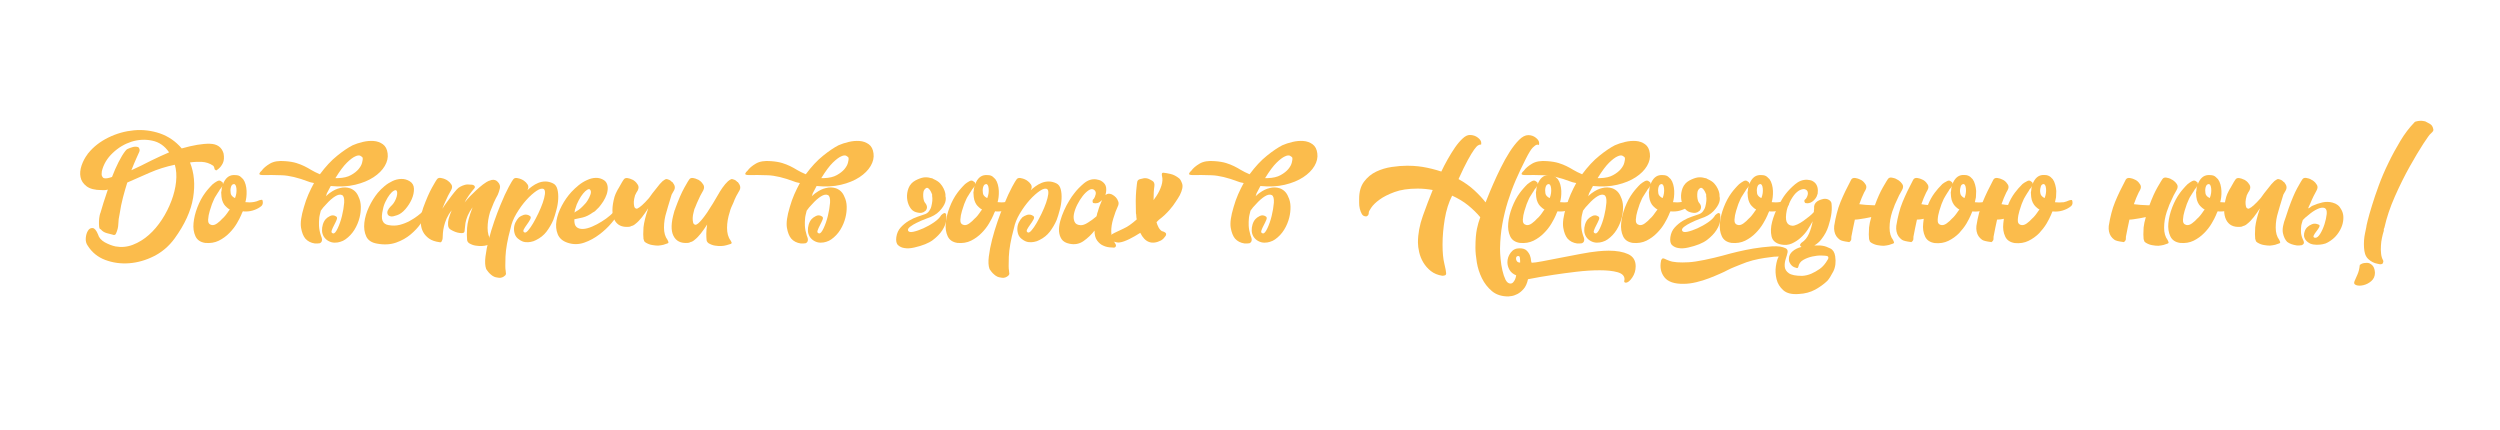 <?xml version="1.0" encoding="UTF-8"?> <svg xmlns="http://www.w3.org/2000/svg" xmlns:xlink="http://www.w3.org/1999/xlink" version="1.1" id="Слой_1" x="0px" y="0px" viewBox="0 0 3048.6 524.3" style="enable-background:new 0 0 3048.6 524.3;" xml:space="preserve"> <style type="text/css"> .st0{fill:#FBBC4C;} </style> <g> <path class="st0" d="M123.8,231.8c-8.2,0-14.3-1.6-18.3-4.7c-4-3.1-6.5-6.8-7.3-11.2c-0.9-4.3-0.4-9.1,1.3-14.2 c1.8-5.1,4.2-9.7,7.3-13.7c0-0.2,0.2-0.6,0.7-1c6.4-8,14.7-14.4,24.7-19.3c10-4.9,20.4-7.8,31.2-8.8c10.8-1,21.3,0.3,31.7,3.8 c10.3,3.6,19.2,9.7,26.5,18.3c14-4,25.5-5.9,34.3-5.7c8.9,0.2,14.4,4.1,16.7,11.7c0.9,4.9,0.6,8.8-0.8,11.8c-1.4,3-3.3,5.4-5.5,7.2 c-1.3,1.1-2.1,1.7-2.3,1.7c-0.2,0-0.4,0-0.7,0c-0.4-0.2-0.9-0.6-1.3-1l-0.3-0.3c-0.2-1.6-0.6-2.7-1-3.3c-0.2-0.4-0.4-0.8-0.7-1 c-4.2-2.9-8.8-4.4-13.8-4.7c-5-0.2-9.8,0-14.5,0.7c5.1,12.7,6.4,27,3.8,43c-2.6,16-10.2,32.7-22.8,50c-6.7,9.1-15,16.2-24.8,21.2 c-9.9,5-20,7.9-30.3,8.7c-10.3,0.8-20.1-0.6-29.2-4c-9.1-3.4-16.2-9.2-21.3-17.2c-2-2.7-2.8-5.8-2.5-9.5s1.2-6.7,2.7-9 c1.4-2.3,3.3-3.4,5.7-3.2c2.3,0.2,4.5,2.8,6.5,7.7c1.1,4,3.9,7.2,8.3,9.7c4.4,2.4,8.8,4.1,13,5c7.1,1.3,14.2,0.7,21.2-2 c7-2.7,13.5-6.7,19.5-12c6-5.3,11.3-11.6,16-18.8c4.7-7.2,8.5-14.8,11.5-22.7c3-7.9,4.9-15.7,5.7-23.3c0.8-7.7,0.3-14.6-1.5-20.8 c-10.7,2.2-20.9,5.4-30.7,9.7c-9.8,4.2-18.9,8.2-27.3,12c-1.8,5.6-3.5,11.6-5.2,18c-1.7,6.5-3.1,13.3-4.2,20.7 c-0.9,3.8-1.4,7.7-1.5,11.7c-0.1,4-1.1,7.9-2.8,11.7c-0.4,1.1-1.1,1.7-1.8,1.8c-0.8,0.1-1.4,0.1-1.8-0.2c-2-0.4-4.6-1.1-7.7-2 c-3.1-0.9-5.6-2.4-7.3-4.7c-1.1,0-1.8-1.1-2-3.2c-0.2-2.1-0.3-4.4-0.2-6.8c0.1-2.4,0.4-4.7,0.8-6.7c0.4-2,0.8-3.1,1-3.3 c0.9-3.3,2.2-7.6,3.8-12.7c1.7-5.1,3.4-10.3,5.2-15.7c-1.6,0.4-3,0.7-4.3,0.7C125.5,231.8,124.5,231.8,123.8,231.8z M206.2,185.8 c-5.3-7.8-12.2-12.6-20.7-14.3c-8.5-1.8-16.8-1.3-25.2,1.3c-8.3,2.7-16,7.2-22.8,13.7c-6.9,6.5-11.3,13.9-13.3,22.3 c-0.4,2.7-0.4,4.7,0.2,6c0.6,1.3,1.4,2.2,2.5,2.5c1.1,0.3,2.5,0.3,4.2,0c1.7-0.3,3.5-0.8,5.5-1.5c2.4-6.4,5.1-12.5,8-18.2 c2.9-5.7,5.6-10.1,8-13.2c0.4-0.4,0.9-0.9,1.3-1.5c0.4-0.6,1.2-1.1,2.3-1.5c1.3-0.7,3.2-1.3,5.5-2c2.3-0.7,4.6-0.7,6.8,0l1,1 c0.2,0.4,0.4,1.1,0.7,1.8c0.2,0.8,0.1,1.7-0.3,2.8c-0.4,1.1-1.6,3.7-3.5,7.8c-1.9,4.1-3.9,9.1-6.2,14.8c7.8-3.6,15.8-7.4,24-11.7 C192.4,191.9,199.8,188.5,206.2,185.8z"></path> <path class="st0" d="M290.9,214.1c1.1,0.4,2.1,1,2.8,1.7c0.8,0.7,1.7,1.6,2.8,2.7c1.3,1.8,2.3,3.9,3,6.5c0.7,2.6,1.1,5.2,1.2,7.8 c0.1,2.7,0,5.2-0.3,7.7c-0.3,2.4-0.7,4.4-1.2,6c1.6,0.2,3.2,0.3,5,0.3c1.6,0,3.4-0.2,5.5-0.5c2.1-0.3,4.4-1.1,6.8-2.2 c1.6-0.4,2.7-0.6,3.3-0.3c0.4,0.4,0.7,1.5,0.7,3.2c0,1.7-0.6,3.1-1.7,4.2c-2.4,2-5.2,3.6-8.3,4.7c-3.3,1.3-7,2-11,2 c-1.6,0-2.7-0.1-3.3-0.3l-0.7,1.3c-0.2,0.4-0.4,0.9-0.7,1.5c-0.2,0.6-0.4,1.2-0.7,1.8c-1.1,2.7-2.9,6.1-5.3,10.2 c-2.4,4.1-5.5,8.1-9.2,11.8c-3.7,3.8-8,6.9-12.8,9.3c-4.9,2.4-10.5,3.3-16.7,2.7c-5.8-0.9-9.7-3.6-11.8-8.2 c-2.1-4.6-2.9-9.9-2.3-16c0.6-6.1,2.1-12.5,4.7-19.2c2.6-6.7,5.7-12.6,9.5-17.7c1.3-1.8,2.8-3.6,4.3-5.3c1.6-1.8,3.2-3.6,5-5.3 c1.3-1.1,3.1-2.3,5.2-3.5c2.1-1.2,3.9-1.1,5.5,0.5c0.9,0.4,1.4,0.9,1.5,1.5c0.1,0.6,0.2,1.1,0.2,1.5c2.7-6.9,6.8-10.6,12.3-11h2.3 C288.3,213.5,289.8,213.7,290.9,214.1z M279.2,256.8c0.7-0.7,1-1.1,1-1.3c-1.3-0.7-2.6-1.6-3.7-2.7c-1.1-0.9-2.2-2.1-3.2-3.5 c-1-1.4-1.8-3.3-2.5-5.5c-0.2-1.1-0.4-2.3-0.7-3.7c-0.2-1.3-0.3-2.8-0.3-4.3c-0.2-0.7-0.1-1.7,0.3-3c0-1.1,0.1-2.1,0.3-3 c0.2-0.9,0.4-1.9,0.7-3c-0.4,1.1-1.4,2.6-3,4.3c-0.7,1.3-1.4,2.6-2.3,3.7c-0.7,1.1-1.4,2.3-2.3,3.7c-0.9,1.3-1.7,2.7-2.3,4 c-0.9,1.8-1.8,3.9-2.7,6.3c-0.9,2.4-1.8,5.2-2.7,8.3c-1.1,3.6-1.8,7.2-2,10.8c-0.2,3.7,1.2,5.8,4.3,6.5c2,0.4,4.2-0.2,6.7-2 c2.4-1.8,4.6-3.7,6.3-5.7C273.4,264.8,276.1,261.5,279.2,256.8z M286.6,241.5c1.6-4,2.1-7.9,1.7-11.7c-0.4-3.8-1.6-5.6-3.3-5.3 c-1.8,0.2-2.9,1.6-3.5,4c-0.6,2.4-0.6,4.8-0.2,7c0.2,1.8,1.2,3.3,3,4.7C285.1,240.8,285.9,241.3,286.6,241.5z"></path> <path class="st0" d="M391.3,287.2c0.7,1.6,1.1,2.9,1.3,4c0.2,1.1,0.1,2.2-0.3,3.2c-0.4,1-1.2,1.7-2.3,2.2c-0.9,0.2-1.8,0.3-2.8,0.3 s-2.1,0-3.2,0c-4.9-0.7-8.8-2.7-11.7-6c-2.4-2.9-4.2-7.3-5.2-13.2c-1-5.9,0.2-14.3,3.5-25.2c1.6-5.6,3.4-10.7,5.5-15.5 c2.1-4.8,4.4-9.4,6.8-13.8c-1.1-0.2-2.2-0.4-3.3-0.7c-1.1-0.2-2.2-0.6-3.3-1c-12.9-4.9-23.8-7.5-32.7-7.8 c-8.9-0.3-16.3-0.4-22.3-0.2c-3.8,0-5.4-0.6-5-1.8c0.4-1.2,1.3-2.4,2.7-3.5c2.2-3.1,5.6-6,10.2-8.7c4.6-2.7,10.7-3.7,18.5-3 c5.6,0.4,10.1,1.2,13.7,2.3c3.6,1.1,6.8,2.4,9.7,3.8c2.9,1.4,5.7,3,8.5,4.7c2.8,1.7,6.3,3.4,10.5,5.2c6.9-9.3,13.9-16.9,21.2-22.7 c7.2-5.8,13.5-10,18.8-12.7c3.6-1.6,7.6-2.9,12.2-4c4.6-1.1,9-1.5,13.3-1.2s8.1,1.7,11.3,4c3.2,2.3,5.2,6.1,5.8,11.2 c0.7,5.1-0.5,10.2-3.5,15.3c-3,5.1-7.6,9.7-13.7,13.7c-6.1,4-13.6,7.1-22.5,9.2c-8.9,2.1-18.8,2.6-29.7,1.5c-0.7,1.3-1.3,2.6-2,3.8 c-0.7,1.2-1.3,2.5-2,3.8c-0.2,0.2-0.4,0.7-0.7,1.3c-0.2,0.4-0.4,1-0.5,1.7c-0.1,0.7-0.4,1.3-0.8,2c0.9-0.7,1.7-1.4,2.5-2.2 c0.8-0.8,1.7-1.5,2.8-2.2c4-2.9,8-4.8,12-5.7c4.2-1.1,8.3-1,12.3,0.3c4.9,1.8,8.3,5.2,10.3,10.3c1.8,3.6,2.7,7.6,2.8,12 c0.1,4.4-0.4,8.9-1.5,13.3c-1.3,5.3-3.4,10.3-6.3,15c-2.9,4.7-6.6,8.6-11,11.7c-1.8,1.3-3.9,2.3-6.3,3c-2,0.7-4.3,1-6.8,1 c-2.6,0-5.1-0.7-7.5-2c-2.4-1.3-4.3-3.1-5.7-5.3c-1.3-2.2-2.1-4.6-2.2-7.2c-0.1-2.6,0.2-5.1,1-7.7c0.8-2.6,1.9-4.7,3.5-6.5 c1.1-1.3,2.9-2.6,5.3-3.8c2.4-1.2,4.9-1.1,7.3,0.5c1.3,0.7,1.6,2.1,0.7,4.2c-0.9,2.1-1.9,4.3-3.2,6.7c-1.2,2.3-2.2,4.4-2.8,6.3 c-0.7,1.9-0.1,3.1,1.7,3.5c1.6,0.4,3.4-1.6,5.5-6c2.1-4.4,3.9-9.5,5.3-15.2c1.4-5.7,2.3-11.1,2.7-16.2c0.3-5.1-0.5-8.2-2.5-9.3 c-2.2-1.1-5.1-0.6-8.5,1.5c-3.4,2.1-7.1,5.3-10.8,9.5c-2.7,2.7-4.9,5.3-6.7,8c-0.4,1.8-0.9,3.6-1.3,5.3c-0.4,1.8-0.7,3.4-0.7,5 c-0.2,1.8-0.3,4.4-0.2,8C389.2,279.1,389.9,283,391.3,287.2z M442.3,192.5c-0.4-0.9-1.4-1.7-2.8-2.5c-1.4-0.8-3.6-0.6-6.3,0.7 c-2.8,1.2-6.2,3.8-10.2,7.7c-4,3.9-8.7,10.2-14,18.8h3.3c6.4-0.2,11.7-1.4,15.7-3.7c4-2.2,7.1-4.7,9.3-7.3c2.2-2.7,3.7-5.3,4.3-8 C442.3,195.5,442.5,193.6,442.3,192.5z"></path> <path class="st0" d="M520.3,256.5c1.3,1.3,1.2,3.2-0.3,5.7c-1.6,2.7-3.9,6.3-7.2,10.8c-3.2,4.6-7.3,8.9-12.2,13 c-4.9,4.1-10.7,7.4-17.5,9.8c-6.8,2.4-14.5,2.9-23.2,1.3c-6.7-1.1-11.1-4.1-13.3-8.8c-2.2-4.8-3-10.3-2.3-16.7 c0.7-6.3,2.6-12.8,5.7-19.3c3.1-6.6,6.7-12.3,10.7-17.2c2.4-2.9,5.2-5.6,8.3-8.2c3.1-2.6,6.4-4.6,9.8-6.2c3.4-1.6,6.9-2.4,10.5-2.5 c3.6-0.1,7,0.8,10.3,2.8c3.3,2,5.1,5.1,5.2,9.2c0.1,4.1-0.8,8.3-2.7,12.7c-1.9,4.3-4.5,8.4-7.8,12.2c-3.3,3.8-6.7,6.2-10,7.3 c-3.6,1.3-6.1,1.8-7.7,1.5c-1.6-0.3-2.7-0.9-3.3-1.8l-0.3-0.3c-0.9-1.6-0.9-3.2-0.2-5c0.8-1.8,2.1-3.6,3.8-5.3 c0.9-0.7,1.9-1.8,3.2-3.5c1.2-1.7,2.2-3.5,3-5.5c0.8-2,1.3-3.9,1.5-5.7c0.2-1.8,0-3.2-0.7-4.3c-0.7-0.9-1.8-0.8-3.5,0.2 c-1.7,1-3.3,2.6-5,4.8c-1.7,2.2-3.3,4.9-4.8,8c-1.6,3.1-2.7,6.3-3.3,9.7c-1.6,6.5-1.7,11.1-0.5,14c1.2,2.9,3.6,4.7,7.2,5.3 c4.9,0.9,9.5,0.8,13.8-0.3c4.3-1.1,8.3-2.7,12-4.7c3.7-2,6.9-4.1,9.8-6.3c2.9-2.2,5.2-4.2,7-6c0.4-0.4,1.1-0.8,1.8-1 C518.9,255.9,519.6,256.1,520.3,256.5z"></path> <path class="st0" d="M607,221.8c2.4,2.4,3.3,5.2,2.5,8.2c-0.8,3-1.6,5.5-2.5,7.5c-1.8,3.1-3.4,6.5-5,10c-0.7,1.8-1.4,3.6-2.2,5.5 c-0.8,1.9-1.5,3.7-2.2,5.5c-2,6.7-3,13.2-3,19.5c0,6.3,1.4,11.4,4.3,15.2c0.4,0.7,0.8,1.4,1,2.3c0.2,0.9-0.1,1.6-1,2 c-1.3,0.4-3,0.9-5,1.5c-2,0.6-4.2,0.9-6.5,1c-2.3,0.1-4.8-0.1-7.5-0.5c-2.7-0.4-5.3-1.4-8-3c-1.6-1.3-2.3-2.8-2.3-4.3 c-0.4-3.1-0.4-7.9,0-14.3c0.4-6.4,2.6-14.4,6.3-24c0-0.2,0.1-0.4,0.3-0.7H576c-2.4,3.3-4.3,6.6-5.7,9.8c-1.3,3.2-2.2,6.2-2.7,9 c-0.4,2.8-0.7,5.1-0.8,7c-0.1,1.9-0.3,3.2-0.5,3.8c-0.4,1.3-2.4,1.8-5.8,1.3c-3.4-0.4-7.1-1.8-10.8-4c-2-1.1-3.1-2.9-3.3-5.5 c-0.2-2.6,0-5.2,0.7-7.8c0.9-3.1,2.1-6.6,3.7-10.3c-2.7,3.3-4.7,6.7-6.2,10c-1.4,3.3-2.5,6.5-3.2,9.5c-0.7,3-1.1,5.8-1.3,8.3 c-0.2,2.6-0.3,4.5-0.3,5.8c0,1.1-0.2,2.1-0.7,3c-0.2,1.1-0.8,1.9-1.7,2.3c-0.4,0.2-0.8,0.2-1,0c-5.6-0.7-10-2.2-13.2-4.5 c-3.2-2.3-5.6-5-7.2-8c-1.6-3-2.4-6.1-2.7-9.2c-0.2-3.1-0.2-5.9,0-8.3c0.2-2.4,0.6-4.5,1-6.2c0.4-1.7,0.9-3.1,1.3-4.2 c0-0.2,0.1-0.4,0.2-0.7c0.1-0.2,0.2-0.4,0.2-0.7c3.8-10.4,7.4-18.7,10.8-24.8c3.4-6.1,5.4-9.4,5.8-9.8c1.1-1.8,2.8-2.4,5-2 c2.2,0.4,3.8,0.9,4.7,1.3c0.4,0.2,1,0.5,1.7,0.8s1.6,0.9,2.7,1.8c1.1,0.7,2.3,2,3.7,4c1.3,2,1.2,4.3-0.3,7c-1.1,1.8-2.3,4-3.7,6.7 c-1.3,2.7-2.7,5.6-4,8.7c-0.4,1.1-0.9,2.3-1.5,3.5c-0.6,1.2-1.1,2.5-1.5,3.8c1.8-2.9,3.7-5.7,5.7-8.3c1.8-2.4,3.7-5,5.7-7.7 c2-2.7,4.1-5.2,6.3-7.7c1.1-1.3,2.6-2.4,4.3-3.3c1.6-0.9,3.4-1.6,5.5-2.2c2.1-0.6,4.7-0.6,7.8-0.2h0.3h0.3c1.8,0.2,2.9,0.8,3.5,1.8 c0.6,1,0.3,2.1-0.8,3.2c-1.8,2-3.8,4.7-6.2,8c-2.3,3.3-4.1,6.2-5.2,8.7c2.2-2.9,4.6-5.6,7-8c2.2-2.2,4.6-4.6,7.2-7 c2.6-2.4,5.3-4.8,8.2-7c0.7-0.4,1.4-0.9,2.2-1.5c0.8-0.6,1.5-1.1,2.2-1.5c1.3-0.9,3.4-1.7,6.3-2.5C602.6,218.9,605,219.6,607,221.8 z"></path> <path class="st0" d="M646.4,263.5c1.1,0.9,1.1,2.3,0,4.3c-1.1,2-2.4,4.1-4,6.2c-1.6,2.1-2.8,4.1-3.7,5.8c-0.9,1.8-0.6,3,1,3.7 c1.1,0.4,2.6-0.4,4.5-2.7c1.9-2.2,3.9-5.1,6-8.7c2.1-3.6,4.2-7.6,6.3-12c2.1-4.4,3.9-8.7,5.3-12.7c1.4-4,2.3-7.6,2.7-10.7 c0.3-3.1-0.1-5.1-1.2-6c-2-1.3-5-0.7-9,2s-8.2,6.4-12.5,11.2c-4.3,4.8-8.3,10.3-12,16.5c-3.7,6.2-6.1,12.2-7.2,18 c-3.8,13.8-5.8,25.3-6.2,34.7c-0.3,9.3-0.3,14.9,0.2,16.7c0.2,0.9,0.3,2,0.3,3.3c0.2,0.4,0.2,0.9,0,1.3c-0.2,0.4-0.4,0.9-0.7,1.3 c-2.4,2.4-5.2,3.4-8.2,3c-3-0.4-4.8-0.9-5.5-1.3c-1.8-0.9-3.1-1.8-4-2.7c-1.3-1.1-2.3-2.1-3-3c-0.7-0.9-1.2-1.7-1.7-2.3 c0-0.2-0.1-0.3-0.3-0.3l-0.7-1.3c-1.3-3.6-1.6-8.6-0.8-15c0.8-6.5,2.1-13.3,4-20.7c1.9-7.3,4.1-14.7,6.7-22.2 c2.6-7.4,5.1-14.1,7.5-19.8c3.8-9.3,7.2-16.7,10.2-22.2c3-5.4,4.7-8.4,5.2-8.8c1.1-1.8,2.8-2.4,5-2c2.2,0.4,3.8,0.9,4.7,1.3 c0.4,0.2,1,0.5,1.7,0.8s1.6,0.9,2.7,1.8c1.1,0.7,2.3,2,3.7,4c1.3,2,1.2,4.3-0.3,7c-0.4,0.4-0.4,0.3,0-0.5c0.4-0.8,0.4-0.6,0,0.5 c1.6-1.6,3.5-3.2,5.8-4.8c2.3-1.7,4.8-3.1,7.5-4.2c2.7-1.1,5.6-1.7,8.7-1.7c3.1,0,6.2,0.8,9.3,2.3c2.7,1.3,4.4,3.7,5.3,7.2 c0.9,3.4,1.2,7.3,1,11.7c-0.2,4.3-0.9,8.8-2.2,13.5c-1.2,4.7-2.5,8.8-3.8,12.3c-2.2,5.1-5,9.8-8.3,14.2c-3.3,4.3-7.6,7.7-12.7,10.2 c-2,1.1-4.2,1.9-6.7,2.3c-2,0.4-4.2,0.5-6.7,0.2c-2.4-0.3-4.9-1.4-7.3-3.2c-2.4-1.6-4.1-3.6-5-6c-0.9-2.4-1.3-4.9-1.2-7.5 c0.1-2.6,0.7-5,1.8-7.3c1.1-2.3,2.6-4.4,4.3-6.2c1.3-1.1,3.3-2.1,5.8-3C641.4,261.3,643.9,261.7,646.4,263.5z"></path> <path class="st0" d="M755.1,255.5c1.3,1.1,1.1,2.9-0.7,5.3c-1.8,2.7-4.7,6.5-8.8,11.3c-4.1,4.9-9,9.5-14.7,13.8 c-5.7,4.3-11.8,7.7-18.5,10c-6.7,2.3-13.3,2.4-20,0.2c-6.2-2-10.3-5.5-12.3-10.5c-2-5-2.5-10.5-1.5-16.5c1-6,3.2-12.1,6.5-18.3 c3.3-6.2,7.2-11.8,11.7-16.7c2.7-2.9,5.6-5.6,8.8-8.2c3.2-2.6,6.6-4.7,10.2-6.3c3.6-1.7,7.1-2.6,10.7-2.7c3.6-0.1,6.9,0.8,10,2.8 c2,1.3,3.3,3.2,4,5.5c0.7,2.3,0.8,4.9,0.3,7.7c-0.4,2.8-1.4,5.6-2.8,8.5c-1.4,2.9-3.2,5.7-5.2,8.3c-1.6,2.2-3.1,4-4.7,5.3 c-0.9,0.9-1.7,1.7-2.3,2.3c-0.7,0.7-1.6,1.2-2.7,1.7c-4.2,3.1-8.4,5.2-12.5,6.2c-4.1,1-7.5,1.7-10.2,2.2c-0.2,4.7,0.7,7.8,2.7,9.5 c2,1.7,4.6,2.4,7.8,2.3c3.2-0.1,6.9-1.1,11-2.8c4.1-1.8,8.1-3.8,11.8-6.2c3.8-2.3,7.2-4.8,10.3-7.5c3.1-2.7,5.4-5,7-7 c0.4-0.4,1.1-0.7,1.8-0.8C753.7,254.9,754.4,255,755.1,255.5z M701.7,254.2c-0.4,0.9-0.7,1.7-0.7,2.5c0,0.8-0.2,1.6-0.7,2.5 c2-1.1,3.7-2.2,5.2-3.2c1.4-1,2.7-2.1,3.8-3.2l2.3-2.3c2.4-2.4,4-4.3,4.7-5.7c1.6-2.4,2.8-4.9,3.7-7.5c0.9-2.6,0.8-4.5-0.3-5.8 c-0.7-1.1-1.8-1.2-3.5-0.2s-3.4,2.6-5.2,4.8c-1.8,2.2-3.6,4.9-5.3,8.2C703.9,247.5,702.6,250.8,701.7,254.2z"></path> <path class="st0" d="M814.7,251.5l-2,7c-2,6.2-3,12.6-3,19c0,6.2,1.4,11.2,4.3,15l1,2.3c0.4,0.9,0.1,1.6-1,2c-1.3,0.4-3,1-5,1.7 c-1.8,0.4-3.9,0.8-6.3,1c-2.2,0-4.7-0.2-7.3-0.7c-2.7-0.4-5.3-1.4-8-3c-1.1-0.7-1.8-1.4-2-2.3c-0.2-0.9-0.4-1.6-0.7-2 c-0.4-3.1-0.4-7.9,0-14.3c0.7-6,2.4-13.2,5.3-21.7c0.2-0.2,0.3-0.7,0.3-1.3c-2.4,3.8-4.9,7.3-7.5,10.7c-2.6,3.3-5.2,6-7.8,8 c-1.8,1.6-3.4,2.4-5,2.7c-1.1,0.7-2.2,1-3.3,1c-8.5,0.7-14.3-2.2-17.5-8.7c-3.2-6.4-3.2-15.8,0.2-28c0.7-2.2,1.7-4.6,3-7 c0.7-1.3,1.4-2.7,2.3-4c3.3-6,5.2-9.2,5.7-9.7c1.1-1.8,2.8-2.4,5-2c2.2,0.4,3.7,0.9,4.3,1.3c1.6,0.4,3.1,1.3,4.7,2.7 c0.9,0.7,2,2,3.3,4c1.3,2,1.3,4.3,0,7c-1.1,1.6-2.2,3.6-3.3,6c-0.9,3.1-1.4,5.7-1.5,7.8c-0.1,2.1,0.1,4,0.5,5.7 c0.4,1.7,1.4,2.6,3,2.8c0.4,0,0.8-0.1,1-0.3c1.6-0.7,3.5-2.1,5.8-4.2c2.3-2.1,5.1-4.9,8.2-8.5c2.4-3.6,5.7-7.8,9.7-12.7 c2.2-3.1,4.7-5.9,7.3-8.3h0.3c0.2-0.4,1.2-1.1,3-2c0.4-0.2,1.1-0.2,2,0c0.7,0.2,1.4,0.5,2.3,0.8c0.9,0.3,1.9,1.1,3,2.2 c0,0.2,0.1,0.3,0.3,0.3l0.7,0.3l2,3v0.3c0.2,0,0.3,0.1,0.3,0.3c0.9,2.2,0.8,4.3-0.3,6.3c-0.9,1.6-1.9,3.3-3,5.3L814.7,251.5z"></path> <path class="st0" d="M902.1,225.8c0.9,2.2,0.8,4.3-0.3,6.3c-1.1,1.8-2.4,4-3.8,6.7c-1.4,2.7-2.7,5.6-3.8,8.7 c-0.9,1.8-1.7,3.6-2.5,5.5c-0.8,1.9-1.4,3.7-1.8,5.5c-2.2,6.7-3.3,13.2-3.3,19.5c0,6.3,1.4,11.4,4.3,15.2c0.4,0.7,0.8,1.4,1.2,2.3 s-0.1,1.6-1.2,2c-1.3,0.4-3,0.9-5,1.5c-2,0.6-4.2,0.9-6.5,1c-2.3,0.1-4.8-0.1-7.5-0.5c-2.7-0.4-5.3-1.4-8-3 c-1.6-1.3-2.3-2.8-2.3-4.3c-0.2-1.8-0.3-4.2-0.3-7.2s0.3-6.7,1-11.2c-2.4,3.8-4.9,7.3-7.5,10.7c-2.6,3.3-5.2,6-7.8,8 c-1.8,1.6-3.4,2.4-5,2.7c-1.1,0.7-2.2,1-3.3,1c-8.5,0.7-14.3-2.2-17.5-8.7c-3.2-6.4-2.9-16,0.8-28.7c0.2-1.3,0.7-2.6,1.3-3.7 c0-0.2,0.1-0.4,0.2-0.7c0.1-0.2,0.2-0.4,0.2-0.7c3.8-10.4,7.4-18.7,10.8-24.8c3.4-6.1,5.4-9.4,5.8-9.8c1.1-1.8,2.8-2.4,5-2 c2.2,0.4,3.7,0.9,4.3,1.3c1.6,0.4,3.1,1.3,4.7,2.7c0.9,0.7,2,2,3.3,4c1.3,2,1.3,4.3,0,7c-1.1,1.8-2.3,4-3.7,6.7 c-1.3,2.7-2.7,5.6-4,8.7c-0.4,1.1-0.9,2.2-1.3,3.2c-0.4,1-0.9,2.1-1.3,3.2c0,0.2-0.1,0.3-0.2,0.3c-0.1,0-0.2,0.1-0.2,0.3 c-0.2,1.1-0.6,2.7-1.2,4.8c-0.6,2.1-0.9,4.2-1,6.3c-0.1,2.1,0.1,4,0.5,5.7c0.4,1.7,1.4,2.6,3,2.8c0.4,0,0.8-0.1,1-0.3 c1.6-0.7,3.5-2.3,5.8-5c2.3-2.7,4.7-5.8,7.2-9.5c2.4-3.7,4.8-7.4,7.2-11.3c2.3-3.9,4.4-7.4,6.2-10.5c1.3-2.4,3.1-5.3,5.3-8.5 c2.2-3.2,4.7-6.1,7.3-8.5h0.3c0.2-0.4,1.2-1.1,3-2c0.4-0.2,1.1-0.2,2,0c0.7,0.2,1.4,0.5,2.3,0.8c0.9,0.3,1.9,1.1,3,2.2 c0,0.2,0.1,0.3,0.3,0.3l0.7,0.3l2,3v0.3C902,225.5,902.1,225.6,902.1,225.8z"></path> <path class="st0" d="M983.8,287.2c0.7,1.6,1.1,2.9,1.3,4c0.2,1.1,0.1,2.2-0.3,3.2c-0.4,1-1.2,1.7-2.3,2.2c-0.9,0.2-1.8,0.3-2.8,0.3 s-2.1,0-3.2,0c-4.9-0.7-8.8-2.7-11.7-6c-2.4-2.9-4.2-7.3-5.2-13.2c-1-5.9,0.2-14.3,3.5-25.2c1.6-5.6,3.4-10.7,5.5-15.5 c2.1-4.8,4.4-9.4,6.8-13.8c-1.1-0.2-2.2-0.4-3.3-0.7c-1.1-0.2-2.2-0.6-3.3-1c-12.9-4.9-23.8-7.5-32.7-7.8 c-8.9-0.3-16.3-0.4-22.3-0.2c-3.8,0-5.4-0.6-5-1.8c0.4-1.2,1.3-2.4,2.7-3.5c2.2-3.1,5.6-6,10.2-8.7c4.6-2.7,10.7-3.7,18.5-3 c5.6,0.4,10.1,1.2,13.7,2.3c3.6,1.1,6.8,2.4,9.7,3.8c2.9,1.4,5.7,3,8.5,4.7c2.8,1.7,6.3,3.4,10.5,5.2c6.9-9.3,13.9-16.9,21.2-22.7 c7.2-5.8,13.5-10,18.8-12.7c3.6-1.6,7.6-2.9,12.2-4c4.6-1.1,9-1.5,13.3-1.2s8.1,1.7,11.3,4c3.2,2.3,5.2,6.1,5.8,11.2 c0.7,5.1-0.5,10.2-3.5,15.3c-3,5.1-7.6,9.7-13.7,13.7c-6.1,4-13.6,7.1-22.5,9.2c-8.9,2.1-18.8,2.6-29.7,1.5c-0.7,1.3-1.3,2.6-2,3.8 c-0.7,1.2-1.3,2.5-2,3.8c-0.2,0.2-0.4,0.7-0.7,1.3c-0.2,0.4-0.4,1-0.5,1.7c-0.1,0.7-0.4,1.3-0.8,2c0.9-0.7,1.7-1.4,2.5-2.2 c0.8-0.8,1.7-1.5,2.8-2.2c4-2.9,8-4.8,12-5.7c4.2-1.1,8.3-1,12.3,0.3c4.9,1.8,8.3,5.2,10.3,10.3c1.8,3.6,2.7,7.6,2.8,12 c0.1,4.4-0.4,8.9-1.5,13.3c-1.3,5.3-3.4,10.3-6.3,15c-2.9,4.7-6.6,8.6-11,11.7c-1.8,1.3-3.9,2.3-6.3,3c-2,0.7-4.3,1-6.8,1 c-2.6,0-5.1-0.7-7.5-2c-2.4-1.3-4.3-3.1-5.7-5.3c-1.3-2.2-2.1-4.6-2.2-7.2c-0.1-2.6,0.2-5.1,1-7.7c0.8-2.6,1.9-4.7,3.5-6.5 c1.1-1.3,2.9-2.6,5.3-3.8c2.4-1.2,4.9-1.1,7.3,0.5c1.3,0.7,1.6,2.1,0.7,4.2c-0.9,2.1-1.9,4.3-3.2,6.7c-1.2,2.3-2.2,4.4-2.8,6.3 c-0.7,1.9-0.1,3.1,1.7,3.5c1.6,0.4,3.4-1.6,5.5-6c2.1-4.4,3.9-9.5,5.3-15.2c1.4-5.7,2.3-11.1,2.7-16.2c0.3-5.1-0.5-8.2-2.5-9.3 c-2.2-1.1-5.1-0.6-8.5,1.5c-3.4,2.1-7.1,5.3-10.8,9.5c-2.7,2.7-4.9,5.3-6.7,8c-0.4,1.8-0.9,3.6-1.3,5.3c-0.4,1.8-0.7,3.4-0.7,5 c-0.2,1.8-0.3,4.4-0.2,8C981.7,279.1,982.5,283,983.8,287.2z M1034.8,192.5c-0.4-0.9-1.4-1.7-2.8-2.5c-1.4-0.8-3.6-0.6-6.3,0.7 c-2.8,1.2-6.2,3.8-10.2,7.7c-4,3.9-8.7,10.2-14,18.8h3.3c6.4-0.2,11.7-1.4,15.7-3.7c4-2.2,7.1-4.7,9.3-7.3c2.2-2.7,3.7-5.3,4.3-8 C1034.8,195.5,1035,193.6,1034.8,192.5z"></path> <path class="st0" d="M1130.4,252.3c0.1,1.7-0.5,3.3-1.8,4.8l-0.7,0.3c-0.7,0.9-1.9,1.6-3.7,2c-1.8,0.4-4.2,0.2-7.3-0.7 c-3.1-0.9-5.6-3-7.5-6.3c-1.9-3.3-3-7-3.3-11s0.3-8,1.8-12c1.6-4,4.3-7.1,8.3-9.3c3.8-2,7.1-3.2,10-3.7c2.9-0.4,5.8-0.2,8.7,0.7 c0.7,0,1.3,0.1,1.8,0.3c0.6,0.2,1.2,0.6,1.8,1c3.6,1.6,6.2,3.3,8,5.3c1.8,2,3.2,4.1,4.2,6.2c1,2.1,1.7,4,2,5.7 c0.3,1.7,0.4,2.8,0.2,3.5c0.7,2.2,0.6,4.8-0.3,7.7c-1.1,3.3-3.4,6.9-7,10.7c-3.6,3.8-8.8,6.8-15.7,9c-4.9,1.8-9,3.6-12.3,5.3 c-2.7,1.3-5.2,2.8-7.5,4.5c-2.3,1.7-3.3,3.3-2.8,4.8c0.7,1.8,2.8,2.3,6.5,1.5c3.7-0.8,7.7-2.2,12.2-4.2c4.4-2,8.8-4.4,13-7.3 c4.2-2.9,7.1-5.8,8.7-8.7c1.6-1.6,2.9-2.4,4-2.7c0.4,0.2,0.9,0.4,1.5,0.7c0.6,0.2,0.7,0.9,0.5,2c0.4,1.3,0.4,3.7,0,7 c-0.4,3.3-1.9,7.1-4.5,11.2c-2.6,4.1-6.4,8.1-11.5,12c-5.1,3.9-12.7,6.9-22.7,9.2c-4.7,1.1-8.7,1.3-12,0.7 c-3.1-0.4-5.7-1.6-7.8-3.5c-2.1-1.9-2.8-5.2-2.2-9.8c0.7-4.7,2.4-8.6,5.3-11.8c2.9-3.2,6.2-5.9,10-8.2c3.8-2.2,7.4-3.9,10.8-5 c3.4-1.1,6.4-2.1,8.8-3c2-0.7,3.7-1.9,5-3.7c1.3-1.8,2.3-3.7,2.8-5.8c0.6-2.1,0.9-4.3,1.2-6.7c0.2-2.3,0.1-4.5-0.3-6.5v-0.3 l0.3-0.3c-1.1-3.3-2.4-5.8-4-7.5c-1.6-1.7-3-1.8-4.3-0.5c-1.3,1.1-2.2,2.5-2.5,4.2c-0.3,1.7-0.4,3.4-0.3,5.3c0.1,1.9,0.4,3.6,0.8,5 c0.4,1.4,1,2.5,1.7,3.2C1129.5,249,1130.2,250.7,1130.4,252.3z"></path> <path class="st0" d="M1208.2,214.1c1.1,0.4,2.1,1,2.8,1.7c0.8,0.7,1.7,1.6,2.8,2.7c1.3,1.8,2.3,3.9,3,6.5c0.7,2.6,1.1,5.2,1.2,7.8 c0.1,2.7,0,5.2-0.3,7.7c-0.3,2.4-0.7,4.4-1.2,6c1.6,0.2,3.2,0.3,5,0.3c1.6,0,3.4-0.2,5.5-0.5c2.1-0.3,4.4-1.1,6.8-2.2 c1.6-0.4,2.7-0.6,3.3-0.3c0.4,0.4,0.7,1.5,0.7,3.2c0,1.7-0.6,3.1-1.7,4.2c-2.4,2-5.2,3.6-8.3,4.7c-3.3,1.3-7,2-11,2 c-1.6,0-2.7-0.1-3.3-0.3l-0.7,1.3c-0.2,0.4-0.4,0.9-0.7,1.5c-0.2,0.6-0.4,1.2-0.7,1.8c-1.1,2.7-2.9,6.1-5.3,10.2 c-2.4,4.1-5.5,8.1-9.2,11.8c-3.7,3.8-8,6.9-12.8,9.3c-4.9,2.4-10.5,3.3-16.7,2.7c-5.8-0.9-9.7-3.6-11.8-8.2 c-2.1-4.6-2.9-9.9-2.3-16c0.6-6.1,2.1-12.5,4.7-19.2c2.6-6.7,5.7-12.6,9.5-17.7c1.3-1.8,2.8-3.6,4.3-5.3c1.6-1.8,3.2-3.6,5-5.3 c1.3-1.1,3.1-2.3,5.2-3.5c2.1-1.2,3.9-1.1,5.5,0.5c0.9,0.4,1.4,0.9,1.5,1.5c0.1,0.6,0.2,1.1,0.2,1.5c2.7-6.9,6.8-10.6,12.3-11h2.3 C1205.7,213.5,1207.1,213.7,1208.2,214.1z M1196.5,256.8c0.7-0.7,1-1.1,1-1.3c-1.3-0.7-2.6-1.6-3.7-2.7c-1.1-0.9-2.2-2.1-3.2-3.5 c-1-1.4-1.8-3.3-2.5-5.5c-0.2-1.1-0.4-2.3-0.7-3.7c-0.2-1.3-0.3-2.8-0.3-4.3c-0.2-0.7-0.1-1.7,0.3-3c0-1.1,0.1-2.1,0.3-3 c0.2-0.9,0.4-1.9,0.7-3c-0.4,1.1-1.4,2.6-3,4.3c-0.7,1.3-1.4,2.6-2.3,3.7c-0.7,1.1-1.4,2.3-2.3,3.7c-0.9,1.3-1.7,2.7-2.3,4 c-0.9,1.8-1.8,3.9-2.7,6.3c-0.9,2.4-1.8,5.2-2.7,8.3c-1.1,3.6-1.8,7.2-2,10.8c-0.2,3.7,1.2,5.8,4.3,6.5c2,0.4,4.2-0.2,6.7-2 c2.4-1.8,4.6-3.7,6.3-5.7C1190.8,264.8,1193.4,261.5,1196.5,256.8z M1203.9,241.5c1.6-4,2.1-7.9,1.7-11.7c-0.4-3.8-1.6-5.6-3.3-5.3 c-1.8,0.2-2.9,1.6-3.5,4c-0.6,2.4-0.6,4.8-0.2,7c0.2,1.8,1.2,3.3,3,4.7C1202.4,240.8,1203.2,241.3,1203.9,241.5z"></path> <path class="st0" d="M1260.2,263.5c1.1,0.9,1.1,2.3,0,4.3c-1.1,2-2.4,4.1-4,6.2c-1.6,2.1-2.8,4.1-3.7,5.8c-0.9,1.8-0.6,3,1,3.7 c1.1,0.4,2.6-0.4,4.5-2.7c1.9-2.2,3.9-5.1,6-8.7c2.1-3.6,4.2-7.6,6.3-12c2.1-4.4,3.9-8.7,5.3-12.7c1.4-4,2.3-7.6,2.7-10.7 c0.3-3.1-0.1-5.1-1.2-6c-2-1.3-5-0.7-9,2s-8.2,6.4-12.5,11.2c-4.3,4.8-8.3,10.3-12,16.5c-3.7,6.2-6.1,12.2-7.2,18 c-3.8,13.8-5.8,25.3-6.2,34.7c-0.3,9.3-0.3,14.9,0.2,16.7c0.2,0.9,0.3,2,0.3,3.3c0.2,0.4,0.2,0.9,0,1.3c-0.2,0.4-0.4,0.9-0.7,1.3 c-2.4,2.4-5.2,3.4-8.2,3c-3-0.4-4.8-0.9-5.5-1.3c-1.8-0.9-3.1-1.8-4-2.7c-1.3-1.1-2.3-2.1-3-3c-0.7-0.9-1.2-1.7-1.7-2.3 c0-0.2-0.1-0.3-0.3-0.3l-0.7-1.3c-1.3-3.6-1.6-8.6-0.8-15c0.8-6.5,2.1-13.3,4-20.7c1.9-7.3,4.1-14.7,6.7-22.2 c2.6-7.4,5.1-14.1,7.5-19.8c3.8-9.3,7.2-16.7,10.2-22.2c3-5.4,4.7-8.4,5.2-8.8c1.1-1.8,2.8-2.4,5-2c2.2,0.4,3.8,0.9,4.7,1.3 c0.4,0.2,1,0.5,1.7,0.8s1.6,0.9,2.7,1.8c1.1,0.7,2.3,2,3.7,4c1.3,2,1.2,4.3-0.3,7c-0.4,0.4-0.4,0.3,0-0.5c0.4-0.8,0.4-0.6,0,0.5 c1.6-1.6,3.5-3.2,5.8-4.8c2.3-1.7,4.8-3.1,7.5-4.2c2.7-1.1,5.6-1.7,8.7-1.7c3.1,0,6.2,0.8,9.3,2.3c2.7,1.3,4.4,3.7,5.3,7.2 c0.9,3.4,1.2,7.3,1,11.7c-0.2,4.3-0.9,8.8-2.2,13.5c-1.2,4.7-2.5,8.8-3.8,12.3c-2.2,5.1-5,9.8-8.3,14.2c-3.3,4.3-7.6,7.7-12.7,10.2 c-2,1.1-4.2,1.9-6.7,2.3c-2,0.4-4.2,0.5-6.7,0.2c-2.4-0.3-4.9-1.4-7.3-3.2c-2.4-1.6-4.1-3.6-5-6c-0.9-2.4-1.3-4.9-1.2-7.5 c0.1-2.6,0.7-5,1.8-7.3c1.1-2.3,2.6-4.4,4.3-6.2c1.3-1.1,3.3-2.1,5.8-3C1255.3,261.3,1257.8,261.7,1260.2,263.5z"></path> <path class="st0" d="M1363.6,250.5c-2.4,5.1-4.4,10.5-6,16c-1.8,5.8-2.6,11.2-2.5,16.2c0.1,5,1.7,9.7,4.8,14.2l0.7,1.3 c0.4,0.9,0.4,1.7,0,2.3c-0.4,1.3-1.9,1.8-4.3,1.3c-4.2,0-7.9-0.8-11-2.3c-2.7-1.1-5.1-3.1-7.3-6c-2.2-2.9-3.3-7-3.3-12.3 c-3.8,4.9-8.2,9.1-13.3,12.7c-5.1,3.6-10.9,4.7-17.3,3.3c-4.4-0.9-7.6-2.7-9.5-5.5c-1.9-2.8-2.9-6.1-3.2-9.8 c-0.2-3.8,0.3-7.9,1.5-12.3c1.2-4.4,2.8-8.8,4.7-13c1.9-4.2,3.9-8.2,6.2-11.8c2.2-3.7,4.2-6.6,6-8.8c3.1-4.2,7.1-8.3,11.8-12.3 c4.8-4,9.8-5.7,15.2-5c0.9,0.2,2.1,0.5,3.5,0.8c1.4,0.3,2.8,1.1,4.2,2.2c2.4,1.8,3.9,4.1,4.3,6.8c0.4,2.8,0.2,5.7-0.7,8.8v0.3h0.3 c2-1.6,4.3-1.8,7-0.7c0.2,0.2,0.4,0.3,0.7,0.3c3.8,2,6.2,4.7,7.3,8C1364.2,246.7,1364.3,248.5,1363.6,250.5z M1338.6,258.5 c0.7-2.4,1.4-4.9,2.3-7.3c0.9-2.4,1.9-4.9,3-7.3c-1.1,1.1-2.3,2.1-3.5,2.8c-1.2,0.8-2.7,1.2-4.5,1.2c-2,0-3.1-0.3-3.3-1 c-0.4-0.9-0.4-2,0-3.3l1-1l0.3-0.3c0.9-1.1,1.6-2.9,2.2-5.3c0.6-2.4-0.2-4.3-2.2-5.7c-1.8-1.1-3.9-0.9-6.3,0.7 c-2.4,1.6-4.9,3.9-7.3,7c-2.4,3.1-4.7,6.7-6.7,10.7c-2,4-3.3,7.8-4,11.3c-0.7,3.6-0.4,6.7,0.7,9.3c1.1,2.7,3.6,4.1,7.3,4.3 c2.4,0.2,5.5-0.8,9.2-3.2c3.7-2.3,7.1-4.8,10.2-7.5c0.4-0.9,0.7-1.8,0.8-2.7C1337.9,260.3,1338.1,259.4,1338.6,258.5z"></path> <path class="st0" d="M1426,256.2c-1.6,1.8-3.4,3.7-5.5,5.7c-2.1,2-4.6,4.1-7.5,6.3l-2.7,2.7c0.4,1.8,1.2,3.8,2.3,6 c1.1,2.2,2.6,3.9,4.3,5h0.3c0.2,0.2,0.6,0.3,1,0.3c2.4,0.9,3.7,1.9,3.8,3c0.1,1.1-0.2,2-0.8,2.7c-0.7,0.9-1.3,1.7-2,2.5 c-0.7,0.8-1.3,1.4-2,1.8c-0.2,0.2-0.4,0.4-0.7,0.5c-0.2,0.1-0.4,0.3-0.7,0.5c-11.1,5.6-19.6,2.4-25.3-9.3c-4.4,2.9-9,5.4-13.5,7.7 c-4.6,2.2-8.4,3.6-11.5,4c-1.1,0.2-2.2,0.2-3.3,0c-1.1-0.2-2.3-0.5-3.5-0.8c-1.2-0.3-2.4-1.1-3.5-2.2c-1.1-0.9-1.7-1.8-1.7-2.7 c-0.4-2,1.4-4,5.7-6c2.7-1.3,6.3-3.1,11-5.2c4.7-2.1,10-5.8,16-11.2c0-0.4-0.1-0.8-0.2-1c-0.1-0.2-0.2-0.6-0.2-1 c-0.2-1.1-0.3-2.4-0.3-4c-0.2-0.4-0.3-0.9-0.3-1.3c-0.4-11.1-0.3-20.2,0.3-27.3c0.7-7.1,1.1-10.9,1.3-11.3c0.4-1.8,1.8-2.9,4-3.3 c2.2-0.4,3.7-0.8,4.3-1c0.4,0,1.1,0,2,0c0.9,0,2,0.2,3.3,0.7c1.1,0.4,2.7,1.3,4.8,2.5c2.1,1.2,2.9,3.4,2.5,6.5 c-0.7,4.4-1,10.1-1,17c0.4-0.7,0.9-1.4,1.5-2.2c0.6-0.8,1.2-1.6,1.8-2.5c2.9-4.4,5-8.8,6.3-13c1.3-4.2,1.6-8.1,0.7-11.7 c-0.2-0.7-0.3-1.5-0.2-2.5c0.1-1,0.7-1.5,1.8-1.5c2.2,0.2,5.1,0.7,8.7,1.5c3.6,0.8,7.1,2.6,10.7,5.5c1.1,0.9,2.3,2.9,3.5,6.2 c1.2,3.2,0.3,8-2.8,14.2c-1.3,2.4-3.1,5.2-5.2,8.3C1431.7,249.3,1429.1,252.6,1426,256.2z"></path> <path class="st0" d="M1525,287.2c0.7,1.6,1.1,2.9,1.3,4c0.2,1.1,0.1,2.2-0.3,3.2c-0.4,1-1.2,1.7-2.3,2.2c-0.9,0.2-1.8,0.3-2.8,0.3 s-2.1,0-3.2,0c-4.9-0.7-8.8-2.7-11.7-6c-2.4-2.9-4.2-7.3-5.2-13.2c-1-5.9,0.2-14.3,3.5-25.2c1.6-5.6,3.4-10.7,5.5-15.5 c2.1-4.8,4.4-9.4,6.8-13.8c-1.1-0.2-2.2-0.4-3.3-0.7c-1.1-0.2-2.2-0.6-3.3-1c-12.9-4.9-23.8-7.5-32.7-7.8 c-8.9-0.3-16.3-0.4-22.3-0.2c-3.8,0-5.4-0.6-5-1.8c0.4-1.2,1.3-2.4,2.7-3.5c2.2-3.1,5.6-6,10.2-8.7c4.6-2.7,10.7-3.7,18.5-3 c5.6,0.4,10.1,1.2,13.7,2.3c3.6,1.1,6.8,2.4,9.7,3.8c2.9,1.4,5.7,3,8.5,4.7c2.8,1.7,6.3,3.4,10.5,5.2c6.9-9.3,13.9-16.9,21.2-22.7 c7.2-5.8,13.5-10,18.8-12.7c3.6-1.6,7.6-2.9,12.2-4c4.6-1.1,9-1.5,13.3-1.2c4.3,0.3,8.1,1.7,11.3,4c3.2,2.3,5.2,6.1,5.8,11.2 c0.7,5.1-0.5,10.2-3.5,15.3c-3,5.1-7.6,9.7-13.7,13.7c-6.1,4-13.6,7.1-22.5,9.2c-8.9,2.1-18.8,2.6-29.7,1.5c-0.7,1.3-1.3,2.6-2,3.8 c-0.7,1.2-1.3,2.5-2,3.8c-0.2,0.2-0.4,0.7-0.7,1.3c-0.2,0.4-0.4,1-0.5,1.7c-0.1,0.7-0.4,1.3-0.8,2c0.9-0.7,1.7-1.4,2.5-2.2 c0.8-0.8,1.7-1.5,2.8-2.2c4-2.9,8-4.8,12-5.7c4.2-1.1,8.3-1,12.3,0.3c4.9,1.8,8.3,5.2,10.3,10.3c1.8,3.6,2.7,7.6,2.8,12 c0.1,4.4-0.4,8.9-1.5,13.3c-1.3,5.3-3.4,10.3-6.3,15c-2.9,4.7-6.6,8.6-11,11.7c-1.8,1.3-3.9,2.3-6.3,3c-2,0.7-4.3,1-6.8,1 c-2.6,0-5.1-0.7-7.5-2c-2.4-1.3-4.3-3.1-5.7-5.3c-1.3-2.2-2.1-4.6-2.2-7.2c-0.1-2.6,0.2-5.1,1-7.7c0.8-2.6,1.9-4.7,3.5-6.5 c1.1-1.3,2.9-2.6,5.3-3.8c2.4-1.2,4.9-1.1,7.3,0.5c1.3,0.7,1.6,2.1,0.7,4.2c-0.9,2.1-1.9,4.3-3.2,6.7c-1.2,2.3-2.2,4.4-2.8,6.3 c-0.7,1.9-0.1,3.1,1.7,3.5c1.6,0.4,3.4-1.6,5.5-6c2.1-4.4,3.9-9.5,5.3-15.2c1.4-5.7,2.3-11.1,2.7-16.2c0.3-5.1-0.5-8.2-2.5-9.3 c-2.2-1.1-5.1-0.6-8.5,1.5c-3.4,2.1-7.1,5.3-10.8,9.5c-2.7,2.7-4.9,5.3-6.7,8c-0.4,1.8-0.9,3.6-1.3,5.3c-0.4,1.8-0.7,3.4-0.7,5 c-0.2,1.8-0.3,4.4-0.2,8C1522.9,279.1,1523.7,283,1525,287.2z M1576,192.5c-0.4-0.9-1.4-1.7-2.8-2.5c-1.4-0.8-3.6-0.6-6.3,0.7 c-2.8,1.2-6.2,3.8-10.2,7.7c-4,3.9-8.7,10.2-14,18.8h3.3c6.4-0.2,11.7-1.4,15.7-3.7c4-2.2,7.1-4.7,9.3-7.3c2.2-2.7,3.7-5.3,4.3-8 C1576,195.5,1576.2,193.6,1576,192.5z"></path> <path class="st0" d="M1665.4,263.8c-2,0-3.6-0.9-4.7-2.8c-1.1-1.9-1.9-4.1-2.5-6.5c-0.6-2.4-0.8-4.8-0.8-7.2c0-2.3,0-3.9,0-4.8 c0-8.7,2-15.7,6-21c4-5.3,8.9-9.4,14.8-12.2c5.9-2.8,12.2-4.7,19-5.7c6.8-1,13.1-1.5,18.8-1.5c2.7,0,5.1,0.1,7.3,0.2 c2.2,0.1,4.2,0.3,6,0.5c2,0.2,3.8,0.4,5.3,0.7c7.8,1.3,15.4,3.2,23,5.7c2.2-4.7,4.8-9.7,7.8-15c3-5.3,6-10.2,9-14.5 s6.1-7.9,9.2-10.8c3.1-2.9,6-4.3,8.7-4.3c3.8,0,7.1,1.1,9.8,3.2c2.8,2.1,4.2,4.3,4.2,6.5c0,1.3-0.1,2-0.2,2c-0.1,0-0.4,0-1,0 c-0.6,0-1.4,0.3-2.7,1c-1.2,0.7-2.8,2.4-4.8,5.2c-2,2.8-4.6,7-7.7,12.7c-3.1,5.7-6.9,13.4-11.3,23.2c7.6,4.2,14,8.8,19.3,13.7 c5.3,4.9,9.9,9.8,13.7,14.7c0.2-0.4,1.2-2.8,2.8-7c1.7-4.2,3.8-9.4,6.5-15.5c2.7-6.1,5.7-12.7,9.2-19.7c3.4-7,7.1-13.4,10.8-19.3 c3.8-5.9,7.6-10.8,11.5-14.7c3.9-3.9,7.6-5.8,11.2-5.8c3.6,0,6.7,1.1,9.3,3.2c2.7,2.1,4,4.3,4,6.5c0,2-0.2,2.8-0.5,2.3 c-0.3-0.4-1.1-0.6-2.3-0.3c-1.2,0.2-2.9,1.4-5,3.5c-2.1,2.1-4.9,6.7-8.5,13.8c-4.4,8.7-8.5,17.3-12.2,25.8 c-3.7,8.6-6.9,17.3-9.7,26.2c-2.8,8.9-5,18.1-6.7,27.5c-1.7,9.5-2.6,19.4-2.8,29.8c0,3.6,0.2,7.8,0.7,12.7c0.4,4.9,1.2,9.6,2.2,14 c1,4.4,2.3,8.2,3.8,11.3c1.6,3.1,3.6,4.7,6,4.7c1.3,0,2.4-0.5,3.3-1.5c0.9-1,1.6-2.1,2.2-3.3c0.6-1.2,1.1-2.9,1.5-5.2 c-3.8-1.6-6.5-3.8-8.2-6.8c-1.7-3-2.5-6.1-2.5-9.2c0-4.2,1.3-8.1,4-11.7c2.7-3.6,6.2-5.3,10.7-5.3c4,0,6.9,0.9,8.8,2.8 c1.9,1.9,3.2,3.9,4,6c0.8,2.1,1.2,4.1,1.3,6c0.1,1.9,0.5,2.8,1.2,2.8c2,0,6.2-0.6,12.7-1.8c6.4-1.2,13.7-2.6,21.7-4.2 c8-1.6,16.2-3.1,24.5-4.7c8.3-1.6,15.6-2.7,21.8-3.3c2.2-0.2,4.4-0.4,6.5-0.5c2.1-0.1,4.2-0.2,6.2-0.2c9.8,0,17.7,1.4,23.8,4.2 c6.1,2.8,9.2,7.7,9.2,14.8c0,5.1-1.4,9.7-4.2,13.8c-2.8,4.1-5.4,6.2-7.8,6.2c-1.3,0-2-0.6-2-1.7c0-0.4,0.1-0.8,0.2-1.2 c0.1-0.3,0.2-0.7,0.2-1.2c0-4.2-2.9-7.1-8.7-8.7c-5.8-1.6-13-2.3-21.7-2.3s-18.1,0.6-28.3,1.8c-10.2,1.2-19.7,2.5-28.3,3.8 c-10.5,1.6-20.7,3.3-30.7,5.3c-1.1,5.1-2.9,9.1-5.3,11.8c-2.4,2.8-4.9,4.8-7.5,6.2c-2.6,1.3-5,2.2-7.2,2.5c-2.2,0.3-3.6,0.5-4,0.5 c-8.2,0-14.9-2.2-20-6.5c-5.1-4.3-9.2-9.6-12.2-15.7c-3-6.1-5.1-12.6-6.2-19.3c-1.1-6.8-1.7-12.7-1.7-17.8c0-5.3,0.2-9.8,0.5-13.5 c0.3-3.7,0.8-6.8,1.3-9.5c0.6-2.7,1.2-5.1,1.8-7.3c0.7-2.2,1.4-4.6,2.3-7c-4.2-5.1-9.2-9.9-14.8-14.5c-5.7-4.6-12.2-8.5-19.5-11.8 c-4.2,8.2-7.2,17.7-9,28.5c-1.8,10.8-2.7,21.2-2.7,31.2c0,9.6,0.7,17.3,2.2,23.3c1.4,6,2.2,9.9,2.2,11.7c0,1.3-0.5,2.2-1.5,2.5 c-1,0.3-2.1,0.5-3.2,0.5c-5.6-0.9-10.2-2.8-14-5.8c-3.8-3-6.8-6.5-9.2-10.5s-4-8.2-5-12.5c-1-4.3-1.5-8.3-1.5-11.8 c0-10.4,2-21.3,6-32.5c4-11.2,8-21.7,12-31.5c-6.2-1.1-12.3-1.7-18.3-1.7c-11.3,0-20.8,1.4-28.3,4.2c-7.6,2.8-13.7,5.9-18.3,9.3 c-4.7,3.4-8,6.7-10,9.7c-2,3-3,4.8-3,5.5c0,2.4-0.6,3.9-1.7,4.5c-1.1,0.6-1.6,0.8-1.3,0.8H1665.4z M1851.4,312.2 c-1.8,0-2.7,1.1-2.7,3.3c0,1.1,0.4,2.2,1.2,3.2c0.8,1,2.1,1.5,3.8,1.5v-2.3c0-1.1-0.1-2.3-0.3-3.7 C1853.2,312.8,1852.5,312.2,1851.4,312.2z"></path> <path class="st0" d="M1894.1,214.1c1.1,0.4,2.1,1,2.8,1.7c0.8,0.7,1.7,1.6,2.8,2.7c1.3,1.8,2.3,3.9,3,6.5c0.7,2.6,1.1,5.2,1.2,7.8 c0.1,2.7,0,5.2-0.3,7.7c-0.3,2.4-0.7,4.4-1.2,6c1.6,0.2,3.2,0.3,5,0.3c1.6,0,3.4-0.2,5.5-0.5c2.1-0.3,4.4-1.1,6.8-2.2 c1.6-0.4,2.7-0.6,3.3-0.3c0.4,0.4,0.7,1.5,0.7,3.2c0,1.7-0.6,3.1-1.7,4.2c-2.4,2-5.2,3.6-8.3,4.7c-3.3,1.3-7,2-11,2 c-1.6,0-2.7-0.1-3.3-0.3l-0.7,1.3c-0.2,0.4-0.4,0.9-0.7,1.5c-0.2,0.6-0.4,1.2-0.7,1.8c-1.1,2.7-2.9,6.1-5.3,10.2 c-2.4,4.1-5.5,8.1-9.2,11.8c-3.7,3.8-8,6.9-12.8,9.3c-4.9,2.4-10.5,3.3-16.7,2.7c-5.8-0.9-9.7-3.6-11.8-8.2 c-2.1-4.6-2.9-9.9-2.3-16c0.6-6.1,2.1-12.5,4.7-19.2c2.6-6.7,5.7-12.6,9.5-17.7c1.3-1.8,2.8-3.6,4.3-5.3c1.6-1.8,3.2-3.6,5-5.3 c1.3-1.1,3.1-2.3,5.2-3.5c2.1-1.2,3.9-1.1,5.5,0.5c0.9,0.4,1.4,0.9,1.5,1.5c0.1,0.6,0.2,1.1,0.2,1.5c2.7-6.9,6.8-10.6,12.3-11h2.3 C1891.6,213.5,1893,213.7,1894.1,214.1z M1882.4,256.8c0.7-0.7,1-1.1,1-1.3c-1.3-0.7-2.6-1.6-3.7-2.7c-1.1-0.9-2.2-2.1-3.2-3.5 c-1-1.4-1.8-3.3-2.5-5.5c-0.2-1.1-0.4-2.3-0.7-3.7c-0.2-1.3-0.3-2.8-0.3-4.3c-0.2-0.7-0.1-1.7,0.3-3c0-1.1,0.1-2.1,0.3-3 c0.2-0.9,0.4-1.9,0.7-3c-0.4,1.1-1.4,2.6-3,4.3c-0.7,1.3-1.4,2.6-2.3,3.7c-0.7,1.1-1.4,2.3-2.3,3.7c-0.9,1.3-1.7,2.7-2.3,4 c-0.9,1.8-1.8,3.9-2.7,6.3c-0.9,2.4-1.8,5.2-2.7,8.3c-1.1,3.6-1.8,7.2-2,10.8c-0.2,3.7,1.2,5.8,4.3,6.5c2,0.4,4.2-0.2,6.7-2 c2.4-1.8,4.6-3.7,6.3-5.7C1876.7,264.8,1879.3,261.5,1882.4,256.8z M1889.8,241.5c1.6-4,2.1-7.9,1.7-11.7c-0.4-3.8-1.6-5.6-3.3-5.3 c-1.8,0.2-2.9,1.6-3.5,4c-0.6,2.4-0.6,4.8-0.2,7c0.2,1.8,1.2,3.3,3,4.7C1888.3,240.8,1889.1,241.3,1889.8,241.5z"></path> <path class="st0" d="M1930.5,287.2c0.7,1.6,1.1,2.9,1.3,4c0.2,1.1,0.1,2.2-0.3,3.2c-0.4,1-1.2,1.7-2.3,2.2 c-0.9,0.2-1.8,0.3-2.8,0.3c-1,0-2.1,0-3.2,0c-4.9-0.7-8.8-2.7-11.7-6c-2.4-2.9-4.2-7.3-5.2-13.2c-1-5.9,0.2-14.3,3.5-25.2 c1.6-5.6,3.4-10.7,5.5-15.5c2.1-4.8,4.4-9.4,6.8-13.8c-1.1-0.2-2.2-0.4-3.3-0.7c-1.1-0.2-2.2-0.6-3.3-1 c-12.9-4.9-23.8-7.5-32.7-7.8c-8.9-0.3-16.3-0.4-22.3-0.2c-3.8,0-5.4-0.6-5-1.8c0.4-1.2,1.3-2.4,2.7-3.5c2.2-3.1,5.6-6,10.2-8.7 c4.6-2.7,10.7-3.7,18.5-3c5.6,0.4,10.1,1.2,13.7,2.3c3.6,1.1,6.8,2.4,9.7,3.8c2.9,1.4,5.7,3,8.5,4.7c2.8,1.7,6.3,3.4,10.5,5.2 c6.9-9.3,13.9-16.9,21.2-22.7c7.2-5.8,13.5-10,18.8-12.7c3.6-1.6,7.6-2.9,12.2-4c4.6-1.1,9-1.5,13.3-1.2s8.1,1.7,11.3,4 c3.2,2.3,5.2,6.1,5.8,11.2c0.7,5.1-0.5,10.2-3.5,15.3c-3,5.1-7.6,9.7-13.7,13.7c-6.1,4-13.6,7.1-22.5,9.2 c-8.9,2.1-18.8,2.6-29.7,1.5c-0.7,1.3-1.3,2.6-2,3.8c-0.7,1.2-1.3,2.5-2,3.8c-0.2,0.2-0.4,0.7-0.7,1.3c-0.2,0.4-0.4,1-0.5,1.7 c-0.1,0.7-0.4,1.3-0.8,2c0.9-0.7,1.7-1.4,2.5-2.2c0.8-0.8,1.7-1.5,2.8-2.2c4-2.9,8-4.8,12-5.7c4.2-1.1,8.3-1,12.3,0.3 c4.9,1.8,8.3,5.2,10.3,10.3c1.8,3.6,2.7,7.6,2.8,12c0.1,4.4-0.4,8.9-1.5,13.3c-1.3,5.3-3.4,10.3-6.3,15c-2.9,4.7-6.6,8.6-11,11.7 c-1.8,1.3-3.9,2.3-6.3,3c-2,0.7-4.3,1-6.8,1c-2.6,0-5.1-0.7-7.5-2c-2.4-1.3-4.3-3.1-5.7-5.3c-1.3-2.2-2.1-4.6-2.2-7.2 c-0.1-2.6,0.2-5.1,1-7.7c0.8-2.6,1.9-4.7,3.5-6.5c1.1-1.3,2.9-2.6,5.3-3.8c2.4-1.2,4.9-1.1,7.3,0.5c1.3,0.7,1.6,2.1,0.7,4.2 c-0.9,2.1-1.9,4.3-3.2,6.7c-1.2,2.3-2.2,4.4-2.8,6.3c-0.7,1.9-0.1,3.1,1.7,3.5c1.6,0.4,3.4-1.6,5.5-6c2.1-4.4,3.9-9.5,5.3-15.2 c1.4-5.7,2.3-11.1,2.7-16.2c0.3-5.1-0.5-8.2-2.5-9.3c-2.2-1.1-5.1-0.6-8.5,1.5c-3.4,2.1-7.1,5.3-10.8,9.5c-2.7,2.7-4.9,5.3-6.7,8 c-0.4,1.8-0.9,3.6-1.3,5.3c-0.4,1.8-0.7,3.4-0.7,5c-0.2,1.8-0.3,4.4-0.2,8C1928.4,279.1,1929.1,283,1930.5,287.2z M1981.5,192.5 c-0.4-0.9-1.4-1.7-2.8-2.5c-1.4-0.8-3.6-0.6-6.3,0.7c-2.8,1.2-6.2,3.8-10.2,7.7c-4,3.9-8.7,10.2-14,18.8h3.3 c6.4-0.2,11.7-1.4,15.7-3.7c4-2.2,7.1-4.7,9.3-7.3c2.2-2.7,3.7-5.3,4.3-8C1981.5,195.5,1981.7,193.6,1981.5,192.5z"></path> <path class="st0" d="M2031.8,214.1c1.1,0.4,2.1,1,2.8,1.7c0.8,0.7,1.7,1.6,2.8,2.7c1.3,1.8,2.3,3.9,3,6.5c0.7,2.6,1.1,5.2,1.2,7.8 c0.1,2.7,0,5.2-0.3,7.7c-0.3,2.4-0.7,4.4-1.2,6c1.6,0.2,3.2,0.3,5,0.3c1.6,0,3.4-0.2,5.5-0.5c2.1-0.3,4.4-1.1,6.8-2.2 c1.6-0.4,2.7-0.6,3.3-0.3c0.4,0.4,0.7,1.5,0.7,3.2c0,1.7-0.6,3.1-1.7,4.2c-2.4,2-5.2,3.6-8.3,4.7c-3.3,1.3-7,2-11,2 c-1.6,0-2.7-0.1-3.3-0.3l-0.7,1.3c-0.2,0.4-0.4,0.9-0.7,1.5c-0.2,0.6-0.4,1.2-0.7,1.8c-1.1,2.7-2.9,6.1-5.3,10.2 c-2.4,4.1-5.5,8.1-9.2,11.8c-3.7,3.8-8,6.9-12.8,9.3c-4.9,2.4-10.5,3.3-16.7,2.7c-5.8-0.9-9.7-3.6-11.8-8.2 c-2.1-4.6-2.9-9.9-2.3-16c0.6-6.1,2.1-12.5,4.7-19.2c2.6-6.7,5.7-12.6,9.5-17.7c1.3-1.8,2.8-3.6,4.3-5.3c1.6-1.8,3.2-3.6,5-5.3 c1.3-1.1,3.1-2.3,5.2-3.5c2.1-1.2,3.9-1.1,5.5,0.5c0.9,0.4,1.4,0.9,1.5,1.5c0.1,0.6,0.2,1.1,0.2,1.5c2.7-6.9,6.8-10.6,12.3-11h2.3 C2029.3,213.5,2030.7,213.7,2031.8,214.1z M2020.2,256.8c0.7-0.7,1-1.1,1-1.3c-1.3-0.7-2.6-1.6-3.7-2.7c-1.1-0.9-2.2-2.1-3.2-3.5 c-1-1.4-1.8-3.3-2.5-5.5c-0.2-1.1-0.4-2.3-0.7-3.7c-0.2-1.3-0.3-2.8-0.3-4.3c-0.2-0.7-0.1-1.7,0.3-3c0-1.1,0.1-2.1,0.3-3 c0.2-0.9,0.4-1.9,0.7-3c-0.4,1.1-1.4,2.6-3,4.3c-0.7,1.3-1.4,2.6-2.3,3.7c-0.7,1.1-1.4,2.3-2.3,3.7c-0.9,1.3-1.7,2.7-2.3,4 c-0.9,1.8-1.8,3.9-2.7,6.3c-0.9,2.4-1.8,5.2-2.7,8.3c-1.1,3.6-1.8,7.2-2,10.8c-0.2,3.7,1.2,5.8,4.3,6.5c2,0.4,4.2-0.2,6.7-2 c2.4-1.8,4.6-3.7,6.3-5.7C2014.4,264.8,2017,261.5,2020.2,256.8z M2027.5,241.5c1.6-4,2.1-7.9,1.7-11.7c-0.4-3.8-1.6-5.6-3.3-5.3 c-1.8,0.2-2.9,1.6-3.5,4c-0.6,2.4-0.6,4.8-0.2,7c0.2,1.8,1.2,3.3,3,4.7C2026,240.8,2026.8,241.3,2027.5,241.5z"></path> <path class="st0" d="M2074.3,252.3c0.1,1.7-0.5,3.3-1.8,4.8l-0.7,0.3c-0.7,0.9-1.9,1.6-3.7,2c-1.8,0.4-4.2,0.2-7.3-0.7 c-3.1-0.9-5.6-3-7.5-6.3c-1.9-3.3-3-7-3.3-11c-0.3-4,0.3-8,1.8-12c1.6-4,4.3-7.1,8.3-9.3c3.8-2,7.1-3.2,10-3.7 c2.9-0.4,5.8-0.2,8.7,0.7c0.7,0,1.3,0.1,1.8,0.3c0.6,0.2,1.2,0.6,1.8,1c3.6,1.6,6.2,3.3,8,5.3c1.8,2,3.2,4.1,4.2,6.2 c1,2.1,1.7,4,2,5.7c0.3,1.7,0.4,2.8,0.2,3.5c0.7,2.2,0.6,4.8-0.3,7.7c-1.1,3.3-3.4,6.9-7,10.7c-3.6,3.8-8.8,6.8-15.7,9 c-4.9,1.8-9,3.6-12.3,5.3c-2.7,1.3-5.2,2.8-7.5,4.5c-2.3,1.7-3.3,3.3-2.8,4.8c0.7,1.8,2.8,2.3,6.5,1.5c3.7-0.8,7.7-2.2,12.2-4.2 c4.4-2,8.8-4.4,13-7.3c4.2-2.9,7.1-5.8,8.7-8.7c1.6-1.6,2.9-2.4,4-2.7c0.4,0.2,0.9,0.4,1.5,0.7c0.6,0.2,0.7,0.9,0.5,2 c0.4,1.3,0.4,3.7,0,7c-0.4,3.3-1.9,7.1-4.5,11.2c-2.6,4.1-6.4,8.1-11.5,12c-5.1,3.9-12.7,6.9-22.7,9.2c-4.7,1.1-8.7,1.3-12,0.7 c-3.1-0.4-5.7-1.6-7.8-3.5c-2.1-1.9-2.8-5.2-2.2-9.8c0.7-4.7,2.4-8.6,5.3-11.8c2.9-3.2,6.2-5.9,10-8.2c3.8-2.2,7.4-3.9,10.8-5 c3.4-1.1,6.4-2.1,8.8-3c2-0.7,3.7-1.9,5-3.7c1.3-1.8,2.3-3.7,2.8-5.8c0.6-2.1,0.9-4.3,1.2-6.7c0.2-2.3,0.1-4.5-0.3-6.5v-0.3 l0.3-0.3c-1.1-3.3-2.4-5.8-4-7.5c-1.6-1.7-3-1.8-4.3-0.5c-1.3,1.1-2.2,2.5-2.5,4.2c-0.3,1.7-0.4,3.4-0.3,5.3c0.1,1.9,0.4,3.6,0.8,5 c0.4,1.4,1,2.5,1.7,3.2C2073.5,249,2074.2,250.7,2074.3,252.3z"></path> <path class="st0" d="M2152.2,214.1c1.1,0.4,2.1,1,2.8,1.7c0.8,0.7,1.7,1.6,2.8,2.7c1.3,1.8,2.3,3.9,3,6.5c0.7,2.6,1.1,5.2,1.2,7.8 c0.1,2.7,0,5.2-0.3,7.7c-0.3,2.4-0.7,4.4-1.2,6c1.6,0.2,3.2,0.3,5,0.3c1.6,0,3.4-0.2,5.5-0.5c2.1-0.3,4.4-1.1,6.8-2.2 c1.6-0.4,2.7-0.6,3.3-0.3c0.4,0.4,0.7,1.5,0.7,3.2c0,1.7-0.6,3.1-1.7,4.2c-2.4,2-5.2,3.6-8.3,4.7c-3.3,1.3-7,2-11,2 c-1.6,0-2.7-0.1-3.3-0.3l-0.7,1.3c-0.2,0.4-0.4,0.9-0.7,1.5c-0.2,0.6-0.4,1.2-0.7,1.8c-1.1,2.7-2.9,6.1-5.3,10.2 c-2.4,4.1-5.5,8.1-9.2,11.8c-3.7,3.8-8,6.9-12.8,9.3c-4.9,2.4-10.5,3.3-16.7,2.7c-5.8-0.9-9.7-3.6-11.8-8.2 c-2.1-4.6-2.9-9.9-2.3-16c0.6-6.1,2.1-12.5,4.7-19.2c2.6-6.7,5.7-12.6,9.5-17.7c1.3-1.8,2.8-3.6,4.3-5.3c1.6-1.8,3.2-3.6,5-5.3 c1.3-1.1,3.1-2.3,5.2-3.5c2.1-1.2,3.9-1.1,5.5,0.5c0.9,0.4,1.4,0.9,1.5,1.5c0.1,0.6,0.2,1.1,0.2,1.5c2.7-6.9,6.8-10.6,12.3-11h2.3 C2149.6,213.5,2151.1,213.7,2152.2,214.1z M2140.5,256.8c0.7-0.7,1-1.1,1-1.3c-1.3-0.7-2.6-1.6-3.7-2.7c-1.1-0.9-2.2-2.1-3.2-3.5 c-1-1.4-1.8-3.3-2.5-5.5c-0.2-1.1-0.4-2.3-0.7-3.7c-0.2-1.3-0.3-2.8-0.3-4.3c-0.2-0.7-0.1-1.7,0.3-3c0-1.1,0.1-2.1,0.3-3 c0.2-0.9,0.4-1.9,0.7-3c-0.4,1.1-1.4,2.6-3,4.3c-0.7,1.3-1.4,2.6-2.3,3.7c-0.7,1.1-1.4,2.3-2.3,3.7c-0.9,1.3-1.7,2.7-2.3,4 c-0.9,1.8-1.8,3.9-2.7,6.3c-0.9,2.4-1.8,5.2-2.7,8.3c-1.1,3.6-1.8,7.2-2,10.8c-0.2,3.7,1.2,5.8,4.3,6.5c2,0.4,4.2-0.2,6.7-2 c2.4-1.8,4.6-3.7,6.3-5.7C2134.7,264.8,2137.4,261.5,2140.5,256.8z M2147.9,241.5c1.6-4,2.1-7.9,1.7-11.7c-0.4-3.8-1.6-5.6-3.3-5.3 c-1.8,0.2-2.9,1.6-3.5,4c-0.6,2.4-0.6,4.8-0.2,7c0.2,1.8,1.2,3.3,3,4.7C2146.4,240.8,2147.2,241.3,2147.9,241.5z"></path> <path class="st0" d="M2237.9,312.5c1.1,7.1,0.3,13.3-2.3,18.5c-2.7,5.2-5.1,9.1-7.3,11.5c-4.2,4-9.2,7.6-14.8,10.7 c-5.7,3.1-12.3,4.9-19.8,5.3c-8.5,0.7-14.8-0.8-19-4.5c-4.2-3.7-7-8.2-8.3-13.5c-1.3-5.3-1.6-10.7-0.8-16c0.8-5.3,1.9-9.2,3.5-11.7 c-3.8,0-7.7,0.3-11.7,1c-3.8,0.4-8,1.1-12.7,2c-4.7,0.9-9.7,2.2-15,4c-2.2,0.9-4.6,1.8-7,2.7c-2.2,0.9-4.7,1.9-7.5,3 c-2.8,1.1-5.7,2.4-8.8,4c-2,1.1-5,2.6-9,4.3c-4,1.8-8.4,3.6-13.3,5.5c-4.9,1.9-10.1,3.5-15.5,4.8c-5.4,1.3-10.6,2-15.5,2 c-11.1,0.2-18.9-2.4-23.3-7.8c-4.4-5.5-5.9-12.2-4.3-20.2c0-0.4,0.3-1.2,1-2.2s1.9-1.1,3.7-0.2c1.3,0.7,3.2,1.4,5.5,2.3 c2.3,0.9,5.4,1.5,9.3,1.8c3.9,0.3,8.6,0.3,14,0c5.4-0.3,11.8-1.3,19.2-2.8c8.7-1.8,16.2-3.6,22.5-5.3c6.3-1.8,12.5-3.4,18.5-4.8 c6-1.4,12.2-2.7,18.7-3.8c6.5-1.1,14.1-2,23-2.7c3.8-0.2,7.1-0.1,10,0.3c2.4,0.4,4.6,1.1,6.5,2c1.9,0.9,2.7,2.4,2.5,4.7 c-0.4,2.2-1.2,5-2.3,8.3c-1.1,3.3-1.5,6.6-1.2,9.7c0.3,3.1,2,5.7,5,7.8c3,2.1,8.4,3.2,16.2,3.2c3.8-0.2,7.6-1.1,11.3-2.7 c3.1-1.3,6.5-3.3,10.2-5.8c3.7-2.6,6.9-6.4,9.8-11.5c0.4-0.7,0.7-1.3,0.7-2c0-1.3-0.7-2.1-2-2.3c-0.9-0.2-3.1-0.4-6.5-0.5 c-3.4-0.1-7.2,0.3-11.2,1.2c-4,0.9-7.7,2.3-11,4.2c-3.3,1.9-5.3,4.7-6,8.5c-0.2,0.7-0.6,1.1-1,1.3c-0.4,0.2-0.8,0.2-1,0 c-0.9-0.2-1.9-0.6-3-1c-1.1-0.4-2.2-1.2-3.2-2.2s-1.8-2.2-2.5-3.7c-0.7-1.4-0.9-3.2-0.7-5.2c0.2-3.1,1.7-5.9,4.5-8.3 c2.8-2.4,6.4-4.2,10.8-5.3c-1.1-0.7-1.7-1.4-1.7-2.3c0-0.7,0.3-1.3,1-2c0.2-0.4,0.6-0.8,1-1c3.8-2.4,6.7-6.1,8.8-10.8 c2.1-4.8,3.6-9.8,4.5-15.2c-1.6,3.1-3.6,6.5-6,10.2c-2.4,3.7-5.3,7-8.7,10c-3.3,3-7,5.3-10.8,7c-3.9,1.7-8.2,2.1-12.8,1.2 c-6.7-1.3-10.6-4.7-11.8-10c-1.2-5.3-1-11.2,0.7-17.7c1.7-6.4,4.2-12.9,7.5-19.3c3.3-6.4,6.3-11.3,9-14.7c3.1-4,6.9-7.9,11.5-11.8 c4.6-3.9,9.5-5.7,14.8-5.5c0.4,0,1.6,0.2,3.5,0.5c1.9,0.3,3.7,1.3,5.5,2.8c1.8,1.6,2.9,3.6,3.5,6c0.6,2.4,0.6,5.1,0.2,8 c-0.2,0.2-0.6,1.1-1,2.7c-0.9,2-2.3,3.9-4.3,5.7c-2,1.8-4.3,2.8-7,3c-2,0-3.1-0.3-3.3-1c-0.7-1.1-0.8-2.1-0.3-3 c0.2-0.4,0.6-0.8,1-1c0.4-0.2,0.9-0.9,1.5-2c0.6-1.1,1-2.2,1.3-3.3c0.3-1.1,0.3-2.3,0-3.5c-0.3-1.2-1.1-2.2-2.2-2.8 c-1.1-0.7-2.3-0.9-3.5-0.7c-1.2,0.2-2.3,0.6-3.3,1c-1,0.4-1.9,0.9-2.7,1.5c-0.8,0.6-1.3,0.9-1.5,1.2c-2.2,1.8-4.6,4.8-7,9 c-2.4,4.2-4.2,8.6-5.3,13c-1.3,6.5-1.4,11.2-0.2,14.2c1.2,3,3.6,4.6,7.2,4.8c1.6,0,3.6-0.6,6-1.7c2.4-1.1,4.9-2.6,7.3-4.3 c2.4-1.8,4.8-3.6,7.2-5.5c2.3-1.9,4.2-3.6,5.5-5.2c0-1.6,0.1-2.8,0.3-3.7v-3.3c0.4-3.1,2.4-5.6,6-7.3c1.6-0.7,3.3-1.2,5.3-1.7 c2.7-0.4,5,0,7,1.3c2,1.3,3,3,3,5c0.2,2.4,0.3,4.8,0.2,7c-0.1,2.2-0.4,4.6-0.8,7c-0.4,2.9-1.5,7.1-3.2,12.7 c-1.7,5.6-4.5,10.9-8.5,16c-1.3,1.8-2.7,3.3-4.2,4.5c-1.4,1.2-2.9,2.3-4.5,3.2h6.7c0.7,0,1.3,0.1,1.8,0.2c0.6,0.1,1.1,0.2,1.5,0.2 c2.9,0.4,6.1,1.6,9.5,3.3C2235.2,304.6,2237.2,307.8,2237.9,312.5z"></path> <path class="st0" d="M2261.9,267.8c-1.3,6-2.8,13-4.3,21v1c0,1.6-0.1,2.6-0.3,3c-0.7,1.1-1.3,1.9-2,2.3c-0.4,0.2-0.8,0.2-1,0 c-5.6-0.7-9.2-1.6-10.8-2.8c-1.7-1.2-3.1-2.7-4.2-4.3c-1.1-1.7-1.9-3.6-2.3-5.7c-0.4-2.1-0.6-4.4-0.3-6.8 c0.9-5.6,1.9-10.7,3.2-15.5c1.2-4.8,2.7-9.3,4.5-13.7c1.8-4.3,3.7-8.7,5.8-13c2.1-4.3,4.5-9.1,7.2-14.2c1.1-1.8,2.8-2.4,5.2-2 c2.3,0.4,3.8,0.9,4.5,1.3c0.4,0.2,1.1,0.5,1.8,0.8c0.8,0.3,1.7,0.9,2.8,1.8c0.9,0.7,2,2,3.3,4c1.3,2,1.2,4.3-0.3,7 c-1.1,1.8-2,3.6-2.7,5.3c-0.9,1.6-2.4,5.4-4.7,11.7c4.9,0.7,10.6,1.1,17,1.3h2c3.3-9.1,6.6-16.3,9.7-21.7c3.6-6.2,5.6-9.6,6-10 c1.1-1.8,2.8-2.4,5-2c2.2,0.4,3.8,0.9,4.7,1.3l1.7,1c0.7,0.2,1.6,0.8,2.7,1.7c1.1,0.7,2.3,2,3.7,4c1.3,2,1.2,4.3-0.3,7 c-1.1,1.8-2.3,4-3.7,6.7c-1.3,2.7-2.7,5.6-4,8.7c-0.9,1.8-1.7,3.7-2.3,5.7l-2,5.3c-2.2,6.7-3.3,13.2-3.3,19.7 c0,6.2,1.4,11.2,4.3,15l1,2.3c0.4,0.9,0.1,1.6-1,2c-1.3,0.4-3,1-5,1.7c-1.8,0.4-3.9,0.8-6.3,1c-2.2,0-4.7-0.2-7.3-0.7 c-2.7-0.4-5.3-1.4-8-3c-1.1-0.7-1.8-1.4-2-2.3c-0.2-0.9-0.4-1.6-0.7-2c-0.4-3.1-0.4-7.9,0-14.3c0.4-3.8,1.3-8,2.7-12.7 c-5.1,1.1-10.2,2-15.3,2.7C2264.7,267.7,2263.2,267.8,2261.9,267.8z"></path> <path class="st0" d="M2345.9,266.8c-1.3,0.2-2.7,0.4-4,0.7c-1.6,0.2-3,0.3-4.3,0.3c-1.3,6-2.8,13-4.3,21v1c0,1.6-0.1,2.6-0.3,3 c-0.7,1.1-1.3,1.9-2,2.3c-0.4,0.2-0.8,0.2-1,0c-5.6-0.7-9.2-1.6-10.8-2.8c-1.7-1.2-3.1-2.7-4.2-4.3c-1.1-1.7-1.9-3.6-2.3-5.7 c-0.4-2.1-0.6-4.4-0.3-6.8c0.9-5.6,1.9-10.7,3.2-15.5c1.2-4.8,2.7-9.3,4.5-13.7c1.8-4.3,3.7-8.7,5.8-13c2.1-4.3,4.5-9.1,7.2-14.2 c1.1-1.8,2.8-2.4,5.2-2c2.3,0.4,3.8,0.9,4.5,1.3c0.4,0.2,1.1,0.5,1.8,0.8c0.8,0.3,1.7,0.9,2.8,1.8c0.9,0.7,2,2,3.3,4 c1.3,2,1.2,4.3-0.3,7c-1.1,1.8-2,3.6-2.7,5.3c-0.9,1.6-2.4,5.4-4.7,11.7c2.4,0.4,5.1,0.8,8,1c2.2-5.6,5-10.6,8.3-15l4.3-5.3l5-5.3 c1.3-1.1,3.1-2.2,5.3-3.3c2-1.3,3.8-1.2,5.3,0.3c0.9,0.4,1.4,1,1.7,1.7v1.3c2.7-6.9,6.8-10.6,12.3-11h2.3c1.8,0,3.2,0.2,4.3,0.7 c1.1,0.4,2.1,1,3,1.7c0.7,0.7,1.6,1.6,2.7,2.7c1.3,1.8,2.3,4,3,6.7c0.7,2.4,1.1,5,1.3,7.7c0,2.7-0.1,5.2-0.3,7.7 c-0.4,2.4-0.9,4.4-1.3,6c1.6,0.2,3.2,0.3,5,0.3c1.6,0,3.4-0.1,5.7-0.3c2-0.4,4.2-1.2,6.7-2.3c1.6-0.4,2.7-0.6,3.3-0.3 c0.4,0.4,0.7,1.6,0.7,3.3c0,1.6-0.6,2.9-1.7,4c-2.4,2-5.2,3.6-8.3,4.7c-3.3,1.3-7,2-11,2c-1.6,0-2.7-0.1-3.3-0.3l-0.7,1.3l-0.7,1.7 l-0.7,1.7c-1.1,2.7-2.9,6.1-5.3,10.3c-2.4,4-5.5,7.9-9,11.7c-3.8,3.8-8.1,6.9-13,9.3c-4.9,2.4-10.5,3.3-16.7,2.7 c-5.8-0.9-9.7-3.6-11.7-8c-2.2-4.7-3-10-2.3-16C2345.5,270.4,2345.7,268.6,2345.9,266.8z M2388.3,256.8c0.7-0.7,1-1.1,1-1.3 c-1.3-0.7-2.6-1.6-3.7-2.7c-1.1-0.9-2.1-2-3-3.3c-1.1-1.6-2-3.4-2.7-5.7l-0.7-3.7c-0.2-1.3-0.3-2.8-0.3-4.3c-0.2-0.7-0.1-1.7,0.3-3 c0-1.1,0.1-2.1,0.3-3l0.7-3c-0.4,1.1-1.4,2.6-3,4.3c-0.7,1.3-1.4,2.6-2.3,3.7c-0.7,1.1-1.4,2.3-2.3,3.7l-2.3,4 c-0.9,1.8-1.8,3.9-2.7,6.3c-0.9,2.4-1.8,5.2-2.7,8.3c-1.1,3.6-1.8,7.2-2,11c-0.2,3.6,1.2,5.7,4.3,6.3c2,0.4,4.2-0.2,6.7-2 c2.4-1.8,4.6-3.7,6.3-5.7C2382.5,264.8,2385.2,261.5,2388.3,256.8z M2395.6,241.5c1.6-4,2.1-7.9,1.7-11.7c-0.4-3.8-1.6-5.6-3.3-5.3 c-1.8,0.2-2.9,1.6-3.3,4c-0.7,2.4-0.8,4.8-0.3,7c0.2,1.8,1.2,3.3,3,4.7C2394.2,240.8,2395,241.3,2395.6,241.5z"></path> <path class="st0" d="M2443.6,266.8c-1.3,0.2-2.7,0.4-4,0.7c-1.6,0.2-3,0.3-4.3,0.3c-1.3,6-2.8,13-4.3,21v1c0,1.6-0.1,2.6-0.3,3 c-0.7,1.1-1.3,1.9-2,2.3c-0.4,0.2-0.8,0.2-1,0c-5.6-0.7-9.2-1.6-10.8-2.8c-1.7-1.2-3.1-2.7-4.2-4.3c-1.1-1.7-1.9-3.6-2.3-5.7 c-0.4-2.1-0.6-4.4-0.3-6.8c0.9-5.6,1.9-10.7,3.2-15.5c1.2-4.8,2.7-9.3,4.5-13.7c1.8-4.3,3.7-8.7,5.8-13c2.1-4.3,4.5-9.1,7.2-14.2 c1.1-1.8,2.8-2.4,5.2-2c2.3,0.4,3.8,0.9,4.5,1.3c0.4,0.2,1.1,0.5,1.8,0.8c0.8,0.3,1.7,0.9,2.8,1.8c0.9,0.7,2,2,3.3,4 c1.3,2,1.2,4.3-0.3,7c-1.1,1.8-2,3.6-2.7,5.3c-0.9,1.6-2.4,5.4-4.7,11.7c2.4,0.4,5.1,0.8,8,1c2.2-5.6,5-10.6,8.3-15l4.3-5.3l5-5.3 c1.3-1.1,3.1-2.2,5.3-3.3c2-1.3,3.8-1.2,5.3,0.3c0.9,0.4,1.4,1,1.7,1.7v1.3c2.7-6.9,6.8-10.6,12.3-11h2.3c1.8,0,3.2,0.2,4.3,0.7 c1.1,0.4,2.1,1,3,1.7c0.7,0.7,1.6,1.6,2.7,2.7c1.3,1.8,2.3,4,3,6.7c0.7,2.4,1.1,5,1.3,7.7c0,2.7-0.1,5.2-0.3,7.7 c-0.4,2.4-0.9,4.4-1.3,6c1.6,0.2,3.2,0.3,5,0.3c1.6,0,3.4-0.1,5.7-0.3c2-0.4,4.2-1.2,6.7-2.3c1.6-0.4,2.7-0.6,3.3-0.3 c0.4,0.4,0.7,1.6,0.7,3.3c0,1.6-0.6,2.9-1.7,4c-2.4,2-5.2,3.6-8.3,4.7c-3.3,1.3-7,2-11,2c-1.6,0-2.7-0.1-3.3-0.3l-0.7,1.3l-0.7,1.7 l-0.7,1.7c-1.1,2.7-2.9,6.1-5.3,10.3c-2.4,4-5.5,7.9-9,11.7c-3.8,3.8-8.1,6.9-13,9.3c-4.9,2.4-10.5,3.3-16.7,2.7 c-5.8-0.9-9.7-3.6-11.7-8c-2.2-4.7-3-10-2.3-16C2443.2,270.4,2443.4,268.6,2443.6,266.8z M2486,256.8c0.7-0.7,1-1.1,1-1.3 c-1.3-0.7-2.6-1.6-3.7-2.7c-1.1-0.9-2.1-2-3-3.3c-1.1-1.6-2-3.4-2.7-5.7l-0.7-3.7c-0.2-1.3-0.3-2.8-0.3-4.3c-0.2-0.7-0.1-1.7,0.3-3 c0-1.1,0.1-2.1,0.3-3l0.7-3c-0.4,1.1-1.4,2.6-3,4.3c-0.7,1.3-1.4,2.6-2.3,3.7c-0.7,1.1-1.4,2.3-2.3,3.7l-2.3,4 c-0.9,1.8-1.8,3.9-2.7,6.3c-0.9,2.4-1.8,5.2-2.7,8.3c-1.1,3.6-1.8,7.2-2,11c-0.2,3.6,1.2,5.7,4.3,6.3c2,0.4,4.2-0.2,6.7-2 c2.4-1.8,4.6-3.7,6.3-5.7C2480.2,264.8,2482.9,261.5,2486,256.8z M2493.3,241.5c1.6-4,2.1-7.9,1.7-11.7c-0.4-3.8-1.6-5.6-3.3-5.3 c-1.8,0.2-2.9,1.6-3.3,4c-0.7,2.4-0.8,4.8-0.3,7c0.2,1.8,1.2,3.3,3,4.7C2491.9,240.8,2492.7,241.3,2493.3,241.5z"></path> <path class="st0" d="M2596.7,267.8c-1.3,6-2.8,13-4.3,21v1c0,1.6-0.1,2.6-0.3,3c-0.7,1.1-1.3,1.9-2,2.3c-0.4,0.2-0.8,0.2-1,0 c-5.6-0.7-9.2-1.6-10.8-2.8c-1.7-1.2-3.1-2.7-4.2-4.3c-1.1-1.7-1.9-3.6-2.3-5.7c-0.4-2.1-0.6-4.4-0.3-6.8 c0.9-5.6,1.9-10.7,3.2-15.5c1.2-4.8,2.7-9.3,4.5-13.7c1.8-4.3,3.7-8.7,5.8-13c2.1-4.3,4.5-9.1,7.2-14.2c1.1-1.8,2.8-2.4,5.2-2 c2.3,0.4,3.8,0.9,4.5,1.3c0.4,0.2,1.1,0.5,1.8,0.8c0.8,0.3,1.7,0.9,2.8,1.8c0.9,0.7,2,2,3.3,4c1.3,2,1.2,4.3-0.3,7 c-1.1,1.8-2,3.6-2.7,5.3c-0.9,1.6-2.4,5.4-4.7,11.7c4.9,0.7,10.6,1.1,17,1.3h2c3.3-9.1,6.6-16.3,9.7-21.7c3.6-6.2,5.6-9.6,6-10 c1.1-1.8,2.8-2.4,5-2c2.2,0.4,3.8,0.9,4.7,1.3l1.7,1c0.7,0.2,1.6,0.8,2.7,1.7c1.1,0.7,2.3,2,3.7,4c1.3,2,1.2,4.3-0.3,7 c-1.1,1.8-2.3,4-3.7,6.7c-1.3,2.7-2.7,5.6-4,8.7c-0.9,1.8-1.7,3.7-2.3,5.7l-2,5.3c-2.2,6.7-3.3,13.2-3.3,19.7 c0,6.2,1.4,11.2,4.3,15l1,2.3c0.4,0.9,0.1,1.6-1,2c-1.3,0.4-3,1-5,1.7c-1.8,0.4-3.9,0.8-6.3,1c-2.2,0-4.7-0.2-7.3-0.7 c-2.7-0.4-5.3-1.4-8-3c-1.1-0.7-1.8-1.4-2-2.3c-0.2-0.9-0.4-1.6-0.7-2c-0.4-3.1-0.4-7.9,0-14.3c0.4-3.8,1.3-8,2.7-12.7 c-5.1,1.1-10.2,2-15.3,2.7C2599.5,267.7,2598,267.8,2596.7,267.8z"></path> <path class="st0" d="M2699.1,214.1c1.1,0.4,2.1,1,2.8,1.7c0.8,0.7,1.7,1.6,2.8,2.7c1.3,1.8,2.3,3.9,3,6.5c0.7,2.6,1.1,5.2,1.2,7.8 c0.1,2.7,0,5.2-0.3,7.7c-0.3,2.4-0.7,4.4-1.2,6c1.6,0.2,3.2,0.3,5,0.3c1.6,0,3.4-0.2,5.5-0.5c2.1-0.3,4.4-1.1,6.8-2.2 c1.6-0.4,2.7-0.6,3.3-0.3c0.4,0.4,0.7,1.5,0.7,3.2c0,1.7-0.6,3.1-1.7,4.2c-2.4,2-5.2,3.6-8.3,4.7c-3.3,1.3-7,2-11,2 c-1.6,0-2.7-0.1-3.3-0.3l-0.7,1.3c-0.2,0.4-0.4,0.9-0.7,1.5c-0.2,0.6-0.4,1.2-0.7,1.8c-1.1,2.7-2.9,6.1-5.3,10.2 c-2.4,4.1-5.5,8.1-9.2,11.8c-3.7,3.8-8,6.9-12.8,9.3c-4.9,2.4-10.5,3.3-16.7,2.7c-5.8-0.9-9.7-3.6-11.8-8.2 c-2.1-4.6-2.9-9.9-2.3-16c0.6-6.1,2.1-12.5,4.7-19.2c2.6-6.7,5.7-12.6,9.5-17.7c1.3-1.8,2.8-3.6,4.3-5.3c1.6-1.8,3.2-3.6,5-5.3 c1.3-1.1,3.1-2.3,5.2-3.5c2.1-1.2,3.9-1.1,5.5,0.5c0.9,0.4,1.4,0.9,1.5,1.5c0.1,0.6,0.2,1.1,0.2,1.5c2.7-6.9,6.8-10.6,12.3-11h2.3 C2696.5,213.5,2697.9,213.7,2699.1,214.1z M2687.4,256.8c0.7-0.7,1-1.1,1-1.3c-1.3-0.7-2.6-1.6-3.7-2.7c-1.1-0.9-2.2-2.1-3.2-3.5 c-1-1.4-1.8-3.3-2.5-5.5c-0.2-1.1-0.4-2.3-0.7-3.7c-0.2-1.3-0.3-2.8-0.3-4.3c-0.2-0.7-0.1-1.7,0.3-3c0-1.1,0.1-2.1,0.3-3 c0.2-0.9,0.4-1.9,0.7-3c-0.4,1.1-1.4,2.6-3,4.3c-0.7,1.3-1.4,2.6-2.3,3.7c-0.7,1.1-1.4,2.3-2.3,3.7c-0.9,1.3-1.7,2.7-2.3,4 c-0.9,1.8-1.8,3.9-2.7,6.3c-0.9,2.4-1.8,5.2-2.7,8.3c-1.1,3.6-1.8,7.2-2,10.8c-0.2,3.7,1.2,5.8,4.3,6.5c2,0.4,4.2-0.2,6.7-2 c2.4-1.8,4.6-3.7,6.3-5.7C2681.6,264.8,2684.3,261.5,2687.4,256.8z M2694.7,241.5c1.6-4,2.1-7.9,1.7-11.7c-0.4-3.8-1.6-5.6-3.3-5.3 c-1.8,0.2-2.9,1.6-3.5,4c-0.6,2.4-0.6,4.8-0.2,7c0.2,1.8,1.2,3.3,3,4.7C2693.3,240.8,2694.1,241.3,2694.7,241.5z"></path> <path class="st0" d="M2780.1,251.5l-2,7c-2,6.2-3,12.6-3,19c0,6.2,1.4,11.2,4.3,15l1,2.3c0.4,0.9,0.1,1.6-1,2c-1.3,0.4-3,1-5,1.7 c-1.8,0.4-3.9,0.8-6.3,1c-2.2,0-4.7-0.2-7.3-0.7c-2.7-0.4-5.3-1.4-8-3c-1.1-0.7-1.8-1.4-2-2.3c-0.2-0.9-0.4-1.6-0.7-2 c-0.4-3.1-0.4-7.9,0-14.3c0.7-6,2.4-13.2,5.3-21.7c0.2-0.2,0.3-0.7,0.3-1.3c-2.4,3.8-4.9,7.3-7.5,10.7c-2.6,3.3-5.2,6-7.8,8 c-1.8,1.6-3.4,2.4-5,2.7c-1.1,0.7-2.2,1-3.3,1c-8.5,0.7-14.3-2.2-17.5-8.7c-3.2-6.4-3.2-15.8,0.2-28c0.7-2.2,1.7-4.6,3-7 c0.7-1.3,1.4-2.7,2.3-4c3.3-6,5.2-9.2,5.7-9.7c1.1-1.8,2.8-2.4,5-2c2.2,0.4,3.7,0.9,4.3,1.3c1.6,0.4,3.1,1.3,4.7,2.7 c0.9,0.7,2,2,3.3,4c1.3,2,1.3,4.3,0,7c-1.1,1.6-2.2,3.6-3.3,6c-0.9,3.1-1.4,5.7-1.5,7.8c-0.1,2.1,0.1,4,0.5,5.7 c0.4,1.7,1.4,2.6,3,2.8c0.4,0,0.8-0.1,1-0.3c1.6-0.7,3.5-2.1,5.8-4.2c2.3-2.1,5.1-4.9,8.2-8.5c2.4-3.6,5.7-7.8,9.7-12.7 c2.2-3.1,4.7-5.9,7.3-8.3h0.3c0.2-0.4,1.2-1.1,3-2c0.4-0.2,1.1-0.2,2,0c0.7,0.2,1.4,0.5,2.3,0.8c0.9,0.3,1.9,1.1,3,2.2 c0,0.2,0.1,0.3,0.3,0.3l0.7,0.3l2,3v0.3c0.2,0,0.3,0.1,0.3,0.3c0.9,2.2,0.8,4.3-0.3,6.3c-0.9,1.6-1.9,3.3-3,5.3L2780.1,251.5z"></path> <path class="st0" d="M2815.1,252.8v0.3c0,0.2-0.1,0.3-0.3,0.3v0.7c0.7-0.2,1.3-0.6,2-1c0.7-0.7,1.6-1.3,2.7-2 c4.4-2,8.7-3.4,12.7-4.3c4.2-0.9,8.3-0.8,12.3,0.3c4.9,1.3,8.3,4,10.3,8c1.8,2.9,2.7,6.1,2.8,9.5c0.1,3.4-0.4,6.8-1.5,10.2 c-1.3,4-3.4,7.8-6.3,11.5c-2.9,3.7-6.6,6.7-11,9.2c-1.8,1.1-3.9,1.9-6.3,2.3c-2,0.4-4.4,0.7-7.2,0.7c-2.8,0-5.4-0.4-7.8-1.3 c-2.4-1.1-4.3-2.6-5.7-4.3c-1.3-1.8-2.1-3.6-2.2-5.5c-0.1-1.9,0.2-3.8,1-5.8c0.8-2,1.9-3.7,3.5-5c1.1-1.1,2.9-2.2,5.3-3.2 c2.4-1,5.1-0.8,8,0.5c1.3,0.4,1.6,1.5,0.7,3.2c-0.9,1.7-2.1,3.4-3.5,5.2c-1.4,1.8-2.5,3.4-3.2,5c-0.7,1.6-0.1,2.4,1.7,2.7 c2,0.2,4.1-1.4,6.2-4.8c2.1-3.4,3.9-7.4,5.3-11.8c1.4-4.4,2.3-8.6,2.7-12.5c0.3-3.9-0.5-6.3-2.5-7.2c-2.2-0.9-5.2-0.5-8.8,1.2 c-3.7,1.7-7.4,4.2-11.2,7.5c-2.7,2-4.9,4-6.7,6c-0.4,1.6-0.9,3-1.3,4.3c-0.4,1.3-0.7,2.7-0.7,4c-0.2,1.3-0.3,3.4-0.2,6.2 c0.1,2.8,0.8,5.7,2.2,8.8c0.7,1.3,1.1,2.4,1.3,3.3c0.2,0.9,0.1,1.7-0.3,2.3c-0.4,0.7-1.2,1.2-2.3,1.7c-0.9,0.2-1.8,0.3-2.8,0.3 c-1,0-2.1,0-3.2,0c-4.9-0.7-8.8-2.1-11.7-4.3c-2.4-2.4-4.2-6-5.2-10.7s0.2-11.2,3.5-19.7c2-6.2,3.1-9.6,3.3-10 c3.8-10.7,7.3-19.1,10.7-25.3c3.6-6.4,5.6-9.9,6-10.3c1.1-1.8,2.8-2.4,5-2c2.2,0.4,3.8,0.9,4.7,1.3l1.7,1c0.7,0.2,1.6,0.8,2.7,1.7 c1.1,0.7,2.3,2.1,3.7,4.3c1.3,2,1.2,4.3-0.3,7c-1.1,2-2.3,4.3-3.7,7c-1.3,2.7-2.7,5.7-4,9C2816.4,249.7,2815.8,251.3,2815.1,252.8z "></path> <path class="st0" d="M2871.5,342.2c0.7-1.3,1.8-3.8,3.3-7.5c1.6-3.7,2.4-7.3,2.7-10.8c0-0.9,0.3-1.3,1-1.3c0.4-0.4,1.2-0.9,2.3-1.3 c1.1-0.4,2.6-0.7,4.3-0.7c2-0.2,3.8,0.1,5.3,1c1.3,0.7,2.6,1.8,3.7,3.5c1.1,1.7,1.8,4.2,2,7.5c0,4.2-1.5,7.6-4.5,10.2 c-3,2.6-6.3,4.2-9.8,5c-3.6,0.8-6.5,0.7-8.8-0.2C2870.6,346.6,2870.1,344.9,2871.5,342.2z M2907.1,278.8c-0.2,0.4-0.3,1-0.2,1.7 c0.1,0.7,0.1,1.2-0.2,1.7c-0.7,2-1.3,4.6-2,7.7c-0.7,3.1-1.1,6.3-1.3,9.7c-0.2,3.3-0.2,6.6,0.2,9.8c0.3,3.2,1.2,5.9,2.5,8.2 c0.4,0.9,0.3,2-0.3,3.3c-0.4,0.7-1,1.1-1.7,1.2c-0.7,0.1-1.2,0.2-1.7,0.2c-0.9-0.2-2.2-0.5-3.8-0.8c-1.7-0.3-3.4-0.9-5.2-1.8 c-1.8-0.9-3.6-2.1-5.3-3.7c-1.8-1.6-3.1-3.7-4-6.3c-0.7-2.2-1.1-4.8-1.3-7.7c-0.2-2.9-0.2-5.8,0-8.8c0.2-3,0.6-5.9,1.2-8.7 c0.6-2.8,1.1-5.2,1.5-7.2c0-0.9,0.6-3.7,1.8-8.5c1.2-4.8,2.9-10.8,5.2-18.2c2.2-7.3,5-15.5,8.3-24.5c3.3-9,7.2-18.1,11.7-27.3 c4.4-9.2,9.3-18.2,14.5-26.8c5.2-8.7,10.9-16.2,17.2-22.7c0-0.2,0.4-0.6,1.3-1c0.9-0.2,1.9-0.4,3-0.7c1.1-0.2,2.6-0.3,4.3-0.3 c0.4,0,1.1,0.1,1.8,0.2c0.8,0.1,1.7,0.3,2.8,0.5c0.9,0.4,2.7,1.4,5.3,2.8c2.7,1.4,4.2,3.9,4.7,7.5c0,0.9-0.4,1.8-1.3,2.7 c-0.2,0.2-0.5,0.5-0.8,0.8c-0.3,0.3-0.7,0.7-1.2,1.2c-1.1,0.7-4.1,4.8-9,12.3c-4.9,7.6-10.5,16.9-16.7,28 c-6.2,11.1-12.2,23.2-18,36.3c-5.8,13.1-10,25.7-12.7,37.7C2907.8,277.4,2907.6,277.9,2907.1,278.8z"></path> </g> </svg> 